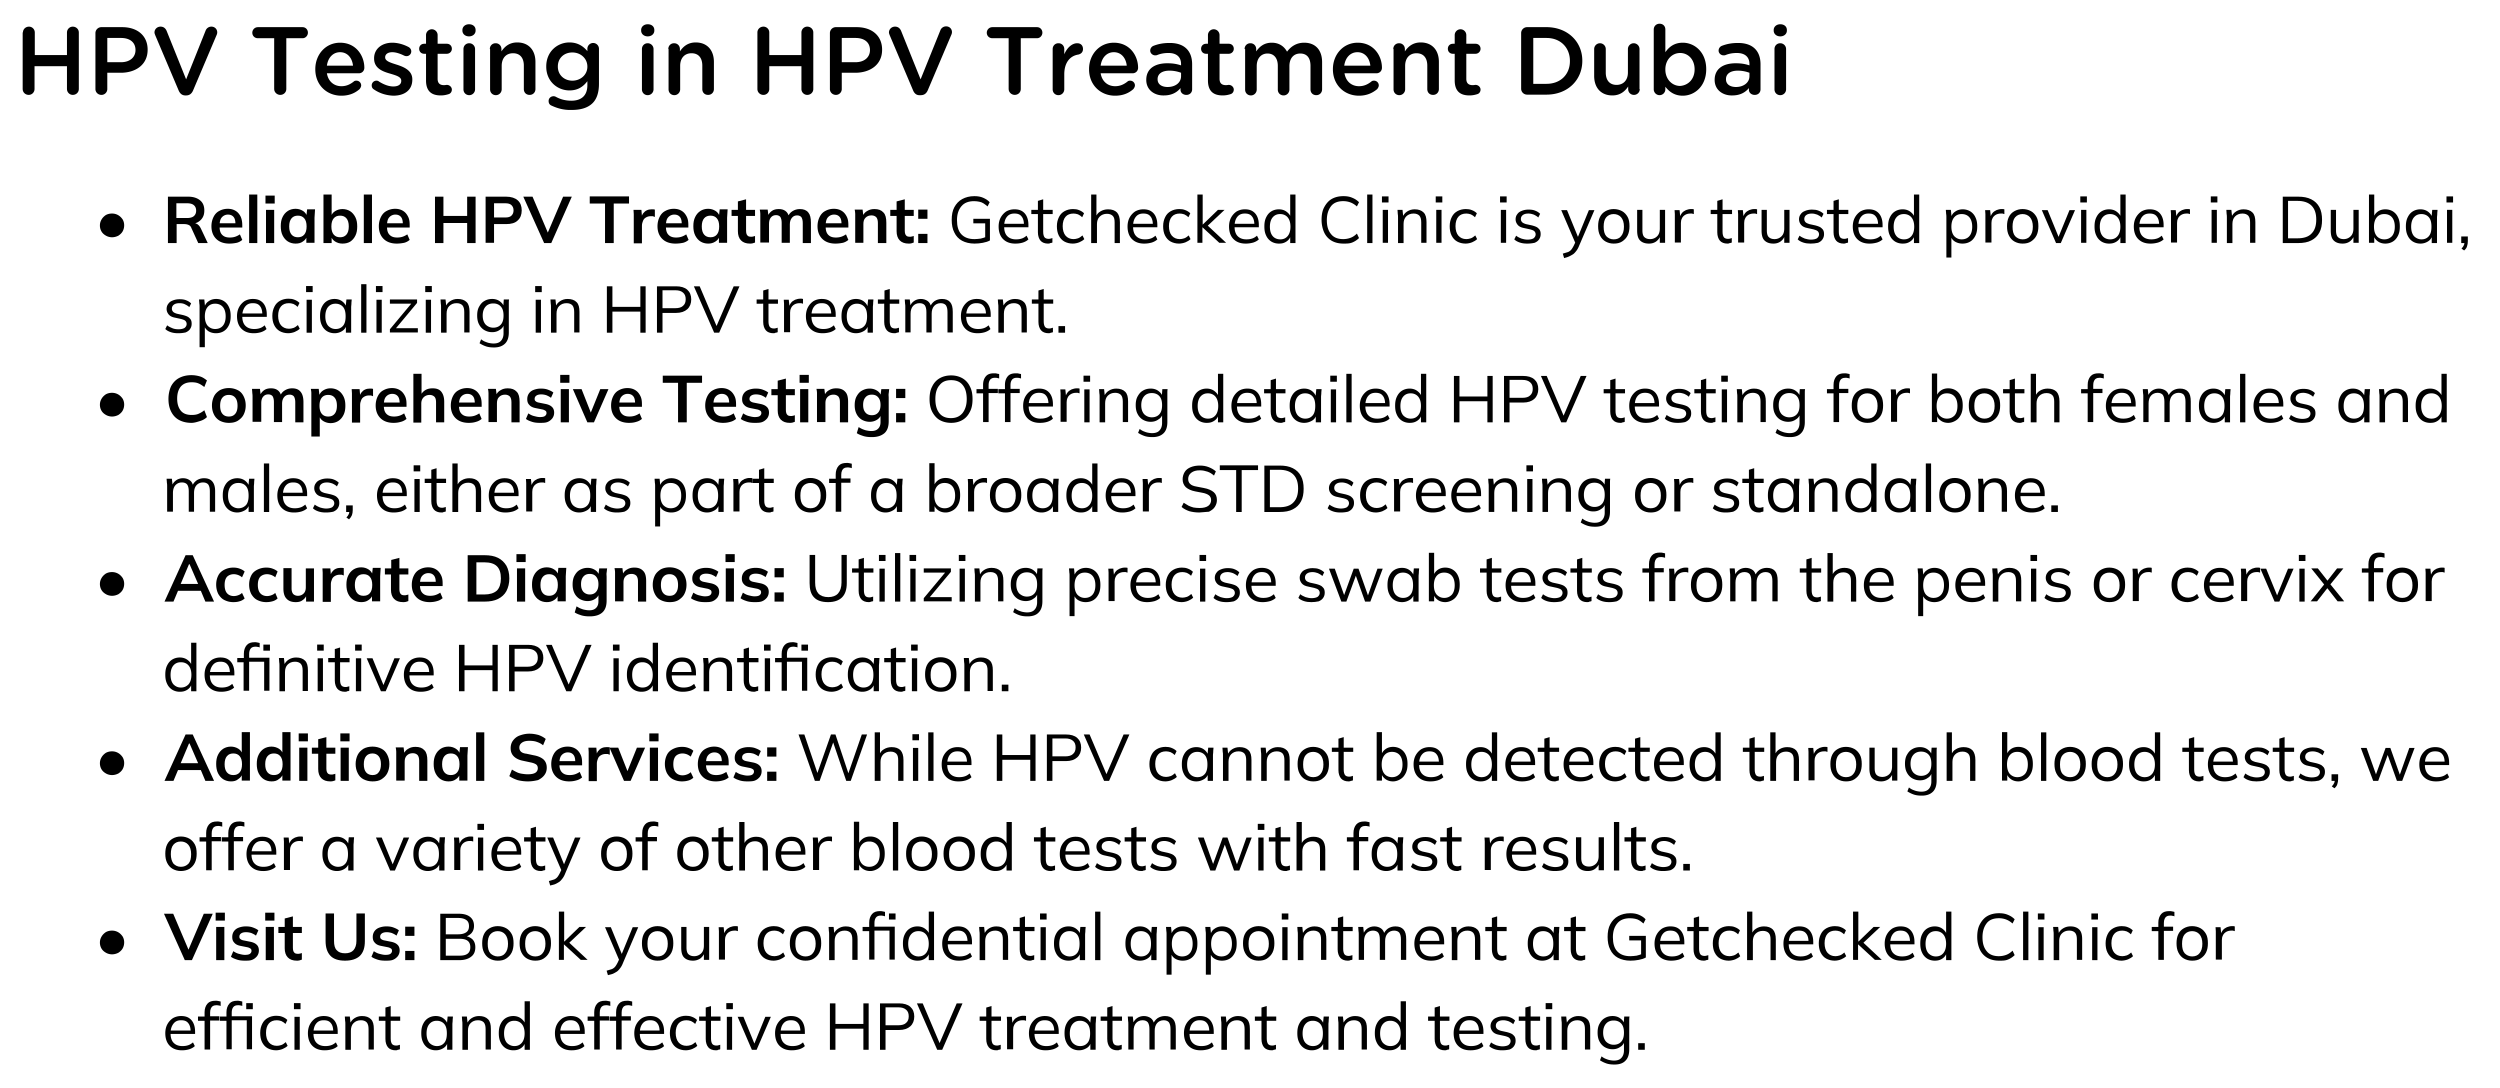<svg xmlns="http://www.w3.org/2000/svg" xmlns:xlink="http://www.w3.org/1999/xlink" xmlns:v="https://vecta.io/nano" width="948.3" height="412.7"><path d="M8.7,12.3c0-1.2,1-2.2,2.3-2.2c1.2,0,2.2,1,2.2,2.2v8.6h12.2v-8.6c0-1.2,1-2.2,2.2-2.2c1.3,0,2.3,1,2.3,2.2v21.5    c0,1.2-1,2.2-2.3,2.2c-1.2,0-2.2-1-2.2-2.2v-8.7H13.1v8.7c0,1.2-1,2.2-2.2,2.2c-1.3,0-2.3-1-2.3-2.2V12.3z"></path><use xlink:href="#B"></use><path d="M67.8 34.4l-8.9-21c-.1-.3-.3-.7-.3-1.1 0-1.2 1-2.2 2.3-2.2 1.2 0 1.9.7 2.3 1.6l7.4 18.4L78 11.6a2.33 2.33 0 0 1 2.2-1.5c1.2 0 2.2.9 2.2 2.2a2.39 2.39 0 0 1-.2.9l-9 21.2c-.5 1.1-1.3 1.8-2.6 1.8h-.3c-1.2 0-2-.7-2.5-1.8z"></path><use xlink:href="#C"></use><path d="M129.5 36.3c-5.6 0-9.9-4.1-9.9-10v-.1c0-5.5 3.9-10 9.4-10 6.1 0 9.2 5 9.2 9.5 0 1.2-.9 2.1-2.1 2.1H124c.5 3.1 2.7 4.9 5.5 4.9 1.9 0 3.3-.7 4.6-1.7.3-.3.6-.4 1.1-.4a1.79 1.79 0 0 1 1.8 1.8c0 .5-.3 1-.6 1.4-1.7 1.5-3.9 2.5-6.9 2.5zm4.4-11.4c-.3-2.8-2-5.1-4.9-5.1-2.7 0-4.6 2.1-5 5.1h9.9zm7.9 9c-.5-.3-.8-.8-.8-1.5a1.79 1.79 0 0 1 1.8-1.8c.4 0 .7.1.9.3 1.9 1.2 3.8 1.9 5.5 1.9 1.9 0 3-.8 3-2.1v-.1c0-1.5-2-2-4.3-2.7-2.8-.8-6-2-6-5.7v-.1c0-3.6 3-5.9 6.9-5.9 2 0 4.2.6 6.1 1.6.6.3 1.1.9 1.1 1.7a1.79 1.79 0 0 1-1.8 1.8c-.4 0-.6-.1-.9-.2-1.6-.8-3.2-1.3-4.5-1.3-1.7 0-2.7.8-2.7 1.9v.1c0 1.4 2.1 2 4.3 2.7 2.8.9 6 2.2 6 5.6v.1c0 4.1-3.1 6.1-7.2 6.1-2.5-.1-5.1-.8-7.4-2.4zm19.8-3.4V20.4h-.7c-1.1 0-1.9-.8-1.9-1.9s.8-1.9 1.9-1.9h.7v-3.3a2.22 2.22 0 0 1 2.2-2.2 2.22 2.22 0 0 1 2.2 2.2v3.3h3.5c1.1 0 1.9.8 1.9 1.9s-.9 1.9-1.9 1.9H166v9.5c0 1.7.9 2.4 2.4 2.4.5 0 .9-.1 1.1-.1 1 0 1.9.8 1.9 1.8 0 .8-.5 1.5-1.2 1.7-.9.3-1.9.5-3 .5-3.3 0-5.6-1.4-5.6-5.7zm13.8-19.1c0-1.3 1.1-2.2 2.5-2.2s2.5.8 2.5 2.2v.2c0 1.3-1.1 2.2-2.5 2.2s-2.5-.9-2.5-2.2v-.2zm.4 7.2c0-1.2.9-2.2 2.2-2.2a2.22 2.22 0 0 1 2.2 2.2v15.3a2.22 2.22 0 0 1-2.2 2.2c-1.2 0-2.2-.9-2.2-2.2V18.6zm10 0c0-1.2.9-2.2 2.2-2.2s2.2 1 2.2 2.2v.9c1.2-1.8 3-3.4 6-3.4 4.3 0 6.9 2.9 6.9 7.4v10.3c0 1.2-.9 2.2-2.2 2.2s-2.2-.9-2.2-2.2v-8.9c0-3-1.5-4.7-4.1-4.7s-4.3 1.8-4.3 4.8v8.9a2.22 2.22 0 0 1-2.2 2.2c-1.2 0-2.2-.9-2.2-2.2V18.6zm23.5 21.5c-.8-.3-1.2-.9-1.2-1.8 0-1 .8-1.8 1.9-1.8.3 0 .6.1.8.2 1.8 1 3.7 1.5 5.9 1.5 3.9 0 6.1-2 6.1-5.9v-1.5c-1.6 2.1-3.6 3.5-6.8 3.5-4.5 0-8.8-3.4-8.8-9v-.1c0-5.7 4.3-9.1 8.8-9.1 3.2 0 5.3 1.5 6.8 3.3v-.9a2.22 2.22 0 0 1 2.2-2.2 2.22 2.22 0 0 1 2.2 2.2v13.3c0 3.2-.8 5.7-2.4 7.3-1.8 1.8-4.5 2.6-7.9 2.6-2.8.1-5.2-.5-7.6-1.6zm13.5-14.8h0c0-3.2-2.6-5.4-5.7-5.4s-5.5 2.1-5.5 5.3v.1c0 3.1 2.4 5.3 5.5 5.3s5.7-2.2 5.7-5.3z"></path><use xlink:href="#D"></use><path d="M253.5 18.6c0-1.2.9-2.2 2.2-2.2s2.2 1 2.2 2.2v.9c1.2-1.8 3-3.4 6-3.4 4.3 0 6.9 2.9 6.9 7.4v10.3c0 1.2-.9 2.2-2.2 2.2s-2.2-.9-2.2-2.2v-8.9c0-3-1.5-4.7-4.1-4.7S258 22 258 25v8.9a2.22 2.22 0 0 1-2.2 2.2c-1.2 0-2.2-.9-2.2-2.2V18.6zm33.8-6.3c0-1.2 1-2.2 2.3-2.2a2.22 2.22 0 0 1 2.2 2.2v8.6H304v-8.6a2.22 2.22 0 0 1 2.2-2.2c1.3 0 2.3 1 2.3 2.2v21.5c0 1.2-1 2.2-2.3 2.2a2.22 2.22 0 0 1-2.2-2.2v-8.7h-12.2v8.7a2.22 2.22 0 0 1-2.2 2.2c-1.3 0-2.3-1-2.3-2.2V12.3z"></path><use xlink:href="#B" x="278.6"></use><path d="M346.4 34.4l-8.9-21c-.1-.3-.3-.7-.3-1.1 0-1.2 1-2.2 2.3-2.2 1.2 0 1.9.7 2.3 1.6l7.4 18.4 7.5-18.6a2.33 2.33 0 0 1 2.2-1.5c1.2 0 2.2.9 2.2 2.2a2.39 2.39 0 0 1-.2.9l-9 21.2c-.5 1.1-1.3 1.8-2.6 1.8h-.3c-1.3.1-2.1-.6-2.6-1.7z"></path><use xlink:href="#C" x="278.6"></use><path d="M399.3 18.6c0-1.2.9-2.2 2.2-2.2s2.2 1 2.2 2.2v2c1-2.4 2.9-4.2 4.9-4.2 1.4 0 2.2.9 2.2 2.2 0 1.2-.8 1.9-1.8 2.1-3.1.5-5.3 3-5.3 7.5v5.7a2.22 2.22 0 0 1-2.2 2.2c-1.2 0-2.2-.9-2.2-2.2V18.6zM423 36.3c-5.6 0-9.9-4.1-9.9-10v-.1c0-5.5 3.9-10 9.4-10 6.1 0 9.2 5 9.2 9.5 0 1.2-.9 2.1-2.1 2.1h-12.1c.5 3.1 2.7 4.9 5.5 4.9 1.9 0 3.3-.7 4.6-1.7.3-.3.6-.4 1.1-.4a1.79 1.79 0 0 1 1.8 1.8c0 .5-.3 1-.6 1.4-1.7 1.5-3.9 2.5-6.9 2.5zm4.4-11.4c-.3-2.8-2-5.1-4.9-5.1-2.7 0-4.6 2.1-5 5.1h9.9zm7.4 5.4h0c0-4.2 3.2-6.3 8-6.3 2.2 0 3.7.3 5.2.8v-.5c0-2.7-1.7-4.2-4.8-4.2-1.7 0-3.1.3-4.3.8-.3.1-.5.1-.7.1-1 0-1.9-.8-1.9-1.8 0-.8.5-1.5 1.2-1.8 1.8-.7 3.7-1.1 6.2-1.1 2.9 0 5 .8 6.4 2.2s2.1 3.4 2.1 5.9v9.5c0 1.2-.9 2.1-2.2 2.1s-2.2-.9-2.2-1.9v-.7c-1.3 1.6-3.3 2.8-6.3 2.8-3.5.1-6.7-2-6.7-5.9zm13.2-1.4v-1.3c-1.1-.4-2.6-.8-4.4-.8-2.8 0-4.5 1.2-4.5 3.2v.1c0 1.9 1.6 2.9 3.8 2.9 2.9 0 5.1-1.6 5.1-4.1z"></path><use xlink:href="#E"></use><path d="M472.1 18.6c0-1.2.9-2.2 2.2-2.2s2.2 1 2.2 2.2v.9c1.2-1.7 2.9-3.3 5.9-3.3 2.8 0 4.7 1.4 5.8 3.4 1.5-2 3.6-3.4 6.5-3.4 4.2 0 6.8 2.7 6.8 7.4v10.3c0 1.2-.9 2.2-2.2 2.2s-2.2-.9-2.2-2.2V25c0-3.1-1.4-4.7-3.9-4.7-2.4 0-4.1 1.7-4.1 4.8V34a2.22 2.22 0 0 1-2.2 2.2c-1.2 0-2.2-.9-2.2-2.2v-9c0-3-1.5-4.7-3.9-4.7s-4.1 1.8-4.1 4.8V34a2.22 2.22 0 0 1-2.2 2.2c-1.2 0-2.2-.9-2.2-2.2V18.6zm43.4 17.7c-5.6 0-9.9-4.1-9.9-10v-.1c0-5.5 3.9-10 9.4-10 6.1 0 9.2 5 9.2 9.5 0 1.2-.9 2.1-2.1 2.1H510c.5 3.1 2.7 4.9 5.5 4.9 1.9 0 3.3-.7 4.6-1.7.3-.3.6-.4 1.1-.4a1.79 1.79 0 0 1 1.8 1.8c0 .5-.3 1-.6 1.4-1.8 1.5-4 2.5-6.9 2.5zm4.3-11.4c-.3-2.8-2-5.1-4.9-5.1-2.7 0-4.6 2.1-5 5.1h9.9zm8.7-6.3c0-1.2.9-2.2 2.2-2.2s2.2 1 2.2 2.2v.9c1.2-1.8 3-3.4 6-3.4 4.3 0 6.9 2.9 6.9 7.4v10.3c0 1.2-.9 2.2-2.2 2.2s-2.2-.9-2.2-2.2v-8.9c0-3-1.5-4.7-4.1-4.7S533 22 533 25v8.9a2.22 2.22 0 0 1-2.2 2.2c-1.2 0-2.2-.9-2.2-2.2V18.6z"></path><use xlink:href="#E" x="93.6"></use><path d="M577 12.6a2.26 2.26 0 0 1 2.3-2.3h7.3c8 0 13.6 5.5 13.6 12.7v.1c0 7.2-5.5 12.8-13.6 12.8h-7.3a2.26 2.26 0 0 1-2.3-2.3v-21zm9.6 19.2c5.4 0 8.9-3.6 8.9-8.6v-.1c0-5-3.5-8.7-8.9-8.7h-5v17.4h5zm35.4 2a2.22 2.22 0 0 1-2.2 2.2c-1.2 0-2.2-.9-2.2-2.2v-1c-1.2 1.8-3 3.4-6 3.4-4.3 0-6.9-2.9-6.9-7.4V18.6a2.22 2.22 0 0 1 2.2-2.2 2.22 2.22 0 0 1 2.2 2.2v8.9c0 3 1.5 4.7 4.1 4.7s4.3-1.8 4.3-4.7v-8.9a2.22 2.22 0 0 1 2.2-2.2 2.22 2.22 0 0 1 2.2 2.2v15.2zm5.3-22.6c0-1.2.9-2.2 2.2-2.2s2.2.9 2.2 2.2v8.6c1.4-2 3.4-3.6 6.6-3.6 4.5 0 8.9 3.6 8.9 10v.1c0 6.4-4.4 10-8.9 10-3.2 0-5.2-1.6-6.6-3.4v1a2.22 2.22 0 0 1-2.2 2.2 2.22 2.22 0 0 1-2.2-2.2V11.2zm15.5 15.1h0c0-3.8-2.5-6.2-5.5-6.2s-5.6 2.5-5.6 6.2v.1c0 3.7 2.6 6.2 5.6 6.2 3-.2 5.5-2.5 5.5-6.3zm7.6 4h0c0-4.2 3.2-6.3 8-6.3 2.2 0 3.7.3 5.2.8v-.5c0-2.7-1.7-4.2-4.8-4.2-1.7 0-3.1.3-4.3.8-.3.1-.5.1-.7.1-1 0-1.9-.8-1.9-1.8 0-.8.5-1.5 1.2-1.8 1.8-.7 3.7-1.1 6.2-1.1 2.9 0 5 .8 6.4 2.2s2.1 3.4 2.1 5.9v9.5c0 1.2-.9 2.1-2.2 2.1s-2.2-.9-2.2-1.9v-.7c-1.3 1.6-3.3 2.8-6.3 2.8-3.5.1-6.7-2-6.7-5.9zm13.2-1.4v-1.3c-1.1-.4-2.6-.8-4.4-.8-2.8 0-4.5 1.2-4.5 3.2v.1c0 1.9 1.6 2.9 3.8 2.9 2.8 0 5.1-1.6 5.1-4.1z"></path><use xlink:href="#D" x="429.6"></use><use xlink:href="#F"></use><path d="M63.7 92.2V74.6h7.7c1.9 0 3.4.5 4.5 1.4s1.6 2.2 1.6 3.8c0 1.1-.2 2-.7 2.8s-1.2 1.4-2 1.8c-.9.4-1.9.6-3.1.6l.4-.5h.8c.7 0 1.3.2 1.9.5.6.4 1 .9 1.4 1.7l2.6 5.5h-3.6l-2.6-5.7c-.2-.6-.6-1-1.1-1.2s-1-.3-1.7-.3H67v7.2h-3.3zm3.2-9.5h4c1.1 0 2-.2 2.6-.7s.9-1.2.9-2.1-.3-1.6-.9-2.1-1.5-.7-2.6-.7h-4v5.6zM87 92.4c-2.1 0-3.8-.6-5-1.8s-1.8-2.8-1.8-4.8c0-1.3.3-2.5.8-3.5s1.2-1.8 2.2-2.3c.9-.5 2-.8 3.2-.8s2.2.3 3 .8 1.4 1.2 1.9 2.2c.4.9.6 2 .6 3.3v.8h-9.2v-1.6h7l-.4.3c0-1.2-.2-2.1-.7-2.7s-1.2-.9-2.1-.9a3.04 3.04 0 0 0-2.4 1.1c-.6.7-.8 1.8-.8 3.1v.4c0 1.4.3 2.4 1 3.1s1.6 1 2.9 1c.7 0 1.4-.1 2-.3s1.2-.5 1.8-.9l.9 2.1c-.6.5-1.3.9-2.1 1.1-1 .2-1.9.3-2.8.3zm7.5-.2V73.8h3.1v18.4h-3.1zm6.2-15v-3h3.5v3h-3.5zm.2 15V79.6h3.1v12.6h-3.1z"></path><use xlink:href="#G"></use><path d="M129.9 92.4c-1.1 0-2-.3-2.8-.8s-1.3-1.2-1.6-2.1h.3v2.7h-3.1V73.8h3.1v8.4h-.3c.3-.9.8-1.6 1.6-2.1s1.7-.8 2.8-.8 2.1.3 2.9.8 1.5 1.3 2 2.3.7 2.1.7 3.5-.2 2.5-.7 3.5-1.1 1.7-2 2.3c-.9.5-1.8.7-2.9.7zM129 90c1 0 1.8-.3 2.4-1s.9-1.7.9-3.1-.3-2.4-.9-3.1-1.4-1-2.4-1-1.8.3-2.4 1-.9 1.7-.9 3.1.3 2.4.9 3.1 1.4 1 2.4 1zm9 2.2V73.8h3.1v18.4H138z"></path><use xlink:href="#H"></use><path d="M165 92.2V74.6h3.2v7.3h9v-7.3h3.2v17.6h-3.2v-7.6h-9v7.6H165zm19.2 0V74.6h7.8c1.9 0 3.4.5 4.4 1.4s1.5 2.2 1.5 3.8-.5 2.9-1.5 3.8c-1 1-2.5 1.4-4.4 1.4h-4.6v7.1h-3.2zm3.2-9.7h4.2c1.1 0 1.9-.2 2.4-.7s.8-1.1.8-2-.3-1.5-.8-2-1.3-.7-2.4-.7h-4.2v5.4zm19 9.7l-7.9-17.6h3.5l6.3 14.8h-1l6.3-14.8h3.3l-7.8 17.6h-2.7zm23.1 0v-15h-5.8v-2.7h14.9v2.7h-5.8v15h-3.3z"></path><use xlink:href="#I"></use><path d="M256.2 92.4c-2.1 0-3.8-.6-5-1.8s-1.8-2.8-1.8-4.8c0-1.3.3-2.5.8-3.5s1.2-1.8 2.2-2.3c.9-.5 2-.8 3.2-.8s2.2.3 3 .8 1.4 1.2 1.9 2.2.6 2 .6 3.3v.8H252v-1.6h7l-.4.3c0-1.2-.2-2.1-.7-2.7s-1.2-.9-2.1-.9a3.04 3.04 0 0 0-2.4 1.1c-.6.7-.8 1.8-.8 3.1v.4c0 1.4.3 2.4 1 3.1s1.6 1 2.9 1c.7 0 1.4-.1 2-.3s1.2-.5 1.8-.9l.9 2.1c-.6.5-1.3.9-2.1 1.1-1 .2-1.9.3-2.9.3z"></path><use xlink:href="#J"></use><path d="M284.5 92.4c-1.5 0-2.6-.4-3.4-1.2s-1.2-2-1.2-3.5v-5.8h-2.4v-2.3h2.4v-3.2l3.1-.8v4h3.4v2.3H283v5.6c0 .9.2 1.5.5 1.8.3.4.8.5 1.4.5.3 0 .6 0 .8-.1.2 0 .4-.1.7-.2V92l-.9.3c-.4.1-.7.1-1 .1zm3.9-.2v-9.5-1.6c0-.5-.1-1.1-.2-1.6h3l.3 2.5h-.3c.4-.9.9-1.5 1.6-2s1.6-.7 2.6-.7 1.8.2 2.5.7 1.1 1.2 1.4 2.2h-.4c.3-.9.9-1.6 1.7-2.1s1.7-.8 2.8-.8c1.4 0 2.5.4 3.2 1.3.7.8 1 2.1 1 3.9v7.7h-3.1v-7.6c0-1-.2-1.7-.5-2.2-.3-.4-.9-.7-1.6-.7-.9 0-1.5.3-2 .9s-.8 1.4-.8 2.5v7h-3.1v-7.6c0-1-.2-1.7-.5-2.2-.3-.4-.9-.7-1.6-.7-.9 0-1.5.3-2 .9s-.7 1.4-.7 2.5v7h-3.3z"></path><use xlink:href="#H" x="166.4"></use><path d="M324.4 92.2v-9.5-1.6c0-.5-.1-1.1-.2-1.6h3l.3 2.5h-.3c.4-.9 1-1.6 1.8-2 .8-.5 1.7-.7 2.7-.7 1.5 0 2.6.4 3.4 1.3.8.8 1.1 2.1 1.1 3.9v7.7H333v-7.6c0-1-.2-1.7-.6-2.2-.4-.4-1-.7-1.8-.7-1 0-1.7.3-2.3.9s-.8 1.4-.8 2.4v7.1h-3.1zm20.3.2c-1.5 0-2.6-.4-3.4-1.2s-1.2-2-1.2-3.5v-5.8h-2.4v-2.3h2.4v-3.2l3.1-.8v4h3.4v2.3h-3.4v5.6c0 .9.2 1.5.5 1.8.3.4.8.5 1.4.5.3 0 .6 0 .8-.1.2 0 .4-.1.7-.2V92l-.9.3c-.3.1-.7.1-1 .1zm3.6-9.4v-3.5h3.5V83h-3.5zm0 9.2v-3.5h3.5v3.5h-3.5zm21.4.2c-1.9 0-3.5-.4-4.8-1.1s-2.3-1.8-2.9-3.1c-.7-1.3-1-3-1-4.8 0-1.9.3-3.5 1-4.8s1.7-2.4 3-3.1 2.8-1.1 4.6-1.1c1.3 0 2.4.2 3.3.6s1.8.9 2.5 1.7l-.8 1.6c-.6-.5-1.1-.9-1.6-1.2s-1-.5-1.6-.6c-.5-.1-1.2-.2-1.9-.2-2.1 0-3.7.6-4.8 1.9s-1.7 3-1.7 5.3.5 4.1 1.6 5.3 2.7 1.9 5 1.9c.8 0 1.6-.1 2.4-.2.8-.2 1.5-.4 2.2-.7l-.5 1.1v-6.2h-4.5V83h6.3v8.2c-.7.4-1.6.7-2.7.9s-2 .3-3.1.3z"></path><use xlink:href="#K"></use><use xlink:href="#L"></use><use xlink:href="#M"></use><path d="M413.9 92.2V73.8h2v8.6h-.3c.4-1 .9-1.7 1.8-2.2.8-.5 1.8-.8 2.9-.8 1.5 0 2.6.4 3.4 1.2.7.8 1.1 2 1.1 3.7v7.9h-2v-7.8c0-1.2-.2-2-.7-2.5s-1.2-.8-2.2-.8c-1.2 0-2.1.4-2.8 1.1s-1 1.7-1 2.8v7.2h-2.2z"></path><use xlink:href="#N"></use><use xlink:href="#O"></use><path d="M454.2 92.2V73.8h2v11.4h0l5.8-5.6h2.5l-6.9 6.5v-1l7.5 7h-2.6l-6.4-5.9h0v5.9h-1.9z"></path><use xlink:href="#N" x="38.5"></use><use xlink:href="#P"></use><path d="M509.6 92.4c-1.8 0-3.3-.4-4.5-1.1s-2.2-1.8-2.8-3.1-1-3-1-4.8c0-1.9.3-3.5 1-4.8s1.6-2.4 2.8-3.1 2.7-1.1 4.5-1.1c1.3 0 2.4.2 3.3.6 1 .4 1.8.9 2.6 1.7l-.8 1.6c-.8-.7-1.6-1.2-2.4-1.5a7.78 7.78 0 0 0-2.8-.5c-2 0-3.6.6-4.6 1.9s-1.6 3-1.6 5.3.5 4 1.6 5.3c1 1.3 2.6 1.9 4.6 1.9a8.21 8.21 0 0 0 2.8-.5c.8-.3 1.6-.8 2.4-1.6l.8 1.7a7.82 7.82 0 0 1-2.6 1.7c-1 .4-2.1.4-3.3.4zm9-.2V73.8h2v18.4h-2zm5.6-15.4v-2.3h2.5v2.3h-2.5zm.3 15.4V79.6h2v12.5h-2z"></path><use xlink:href="#Q"></use><path d="M544.6 76.8v-2.3h2.5v2.3h-2.5zm.2 15.4V79.6h2v12.5h-2z"></path><use xlink:href="#M" x="149"></use><path d="M569 76.8v-2.3h2.5v2.3H569zm.3 15.4V79.6h2v12.5h-2z"></path><use xlink:href="#R"></use><path d="M593.3 97.9l-.5-1.7 2-.6a3.25 3.25 0 0 0 1.3-1c.3-.4.6-.9.9-1.5l.7-1.5v.9l-5.5-12.8h2.2l4.5 11h-.7l4.5-11h2.1L599 93.2c-.3.8-.7 1.5-1.1 2s-.8 1-1.3 1.3-1 .6-1.5.8c-.6.3-1.2.4-1.8.6z"></path><use xlink:href="#S"></use><use xlink:href="#T"></use><use xlink:href="#U"></use><use xlink:href="#L" x="257.7"></use><use xlink:href="#U" x="24"></use><use xlink:href="#T" x="47.2"></use><use xlink:href="#V"></use><path d="M699.3 92.4c-1.2 0-2.2-.4-2.8-1.1s-1-1.8-1-3.2v-6.9H693v-1.6h2.5v-3.4l2-.6v4h3.6v1.6h-3.6v6.7c0 1 .2 1.7.5 2.1s.9.6 1.5.6c.3 0 .6 0 .8-.1.3-.1.5-.1.7-.2V92c-.2.1-.5.2-.8.2-.2.2-.6.2-.9.2z"></path><use xlink:href="#N" x="275.1"></use><use xlink:href="#P" x="236.6"></use><path d="M738.3 97.6V82.5c0-.5 0-.9-.1-1.4 0-.5-.1-1-.1-1.5h1.9l.3 3h-.3c.3-1 .8-1.8 1.6-2.3.8-.6 1.8-.9 2.9-.9s2.1.3 2.9.8a5.1 5.1 0 0 1 1.9 2.2c.5 1 .7 2.1.7 3.5s-.2 2.5-.7 3.5-1.1 1.7-1.9 2.2-1.8.8-3 .8c-1.1 0-2.1-.3-2.9-.8s-1.4-1.3-1.6-2.3h.3v8.4h-1.9zm5.8-6.8c1.2 0 2.2-.4 2.9-1.2s1.1-2 1.1-3.6-.4-2.8-1.1-3.6-1.7-1.2-2.9-1.2-2.1.4-2.8 1.2-1.1 2-1.1 3.6.4 2.8 1.1 3.6c.7.7 1.6 1.2 2.8 1.2z"></path><use xlink:href="#U" x="117.8"></use><use xlink:href="#S" x="155.1"></use><use xlink:href="#W"></use><path d="M789.1 76.8v-2.3h2.5v2.3h-2.5zm.3 15.4V79.6h2v12.5h-2zm10.6.2c-1.1 0-2.1-.3-2.9-.8a5.1 5.1 0 0 1-1.9-2.2c-.5-1-.7-2.1-.7-3.5s.2-2.5.7-3.5 1.1-1.7 1.9-2.2 1.8-.8 2.9-.8 2.1.3 2.9.9 1.4 1.3 1.7 2.3h-.3v-8.8h2v18.4h-2v-3h.3c-.3 1-.8 1.8-1.7 2.4s-1.8.8-2.9.8zm.4-1.6c1.2 0 2.1-.4 2.8-1.2s1.1-2 1.1-3.6-.4-2.8-1.1-3.6-1.7-1.2-2.8-1.2c-1.2 0-2.1.4-2.8 1.2s-1.1 2-1.1 3.6.4 2.8 1.1 3.6c.6.7 1.6 1.2 2.8 1.2zm15.3 1.6c-2 0-3.5-.6-4.6-1.7s-1.7-2.7-1.7-4.8c0-1.3.3-2.5.8-3.4a6.59 6.59 0 0 1 2.1-2.3c.9-.5 1.9-.8 3.1-.8 1.1 0 2.1.2 2.9.7s1.4 1.2 1.8 2.1.6 1.9.6 3.2v.8H811v-1.3h8.4l-.4.3c0-1.3-.3-2.4-.9-3.1-.6-.8-1.5-1.1-2.7-1.1-1.3 0-2.2.4-2.9 1.3s-1 2.1-1 3.5v.2c0 1.6.4 2.8 1.2 3.6s1.9 1.2 3.3 1.2c.8 0 1.5-.1 2.1-.3.7-.2 1.3-.6 1.9-1.1l.7 1.4c-.5.5-1.2.9-2.1 1.2-1.1.3-2 .4-2.9.4z"></path><use xlink:href="#U" x="188.2"></use><path d="M838.6 76.8v-2.3h2.5v2.3h-2.5zm.3 15.4V79.6h2v12.5h-2z"></path><use xlink:href="#Q" x="314.4"></use><path d="M865.9 92.2V74.6h5.8c2 0 3.6.3 5 1s2.4 1.7 3.1 3 1 2.9 1 4.8-.3 3.5-1 4.8-1.7 2.3-3.1 3c-1.3.7-3 1-5 1h-5.8zm2-1.8h3.6c2.4 0 4.2-.6 5.3-1.8 1.2-1.2 1.8-2.9 1.8-5.3s-.6-4.1-1.8-5.3-3-1.8-5.3-1.8h-3.6v14.2z"></path><use xlink:href="#T" x="263.1"></use><path d="M904.8 92.4c-1.1 0-2.1-.3-2.9-.9s-1.4-1.4-1.6-2.4h.3v3h-2V73.8h2v8.8h-.3c.3-1 .8-1.7 1.6-2.3s1.8-.9 2.9-.9 2.1.3 2.9.8a5.1 5.1 0 0 1 1.9 2.2c.5 1 .7 2.1.7 3.5s-.2 2.5-.7 3.5-1.1 1.7-1.9 2.2-1.8.8-2.9.8zm-.4-1.6c1.2 0 2.1-.4 2.9-1.2.7-.8 1.1-2 1.1-3.6s-.4-2.8-1.1-3.6-1.7-1.2-2.9-1.2-2.1.4-2.8 1.2-1.1 2-1.1 3.6.4 2.8 1.1 3.6c.6.7 1.6 1.2 2.8 1.2z"></path><use xlink:href="#X"></use><path d="M928 76.8v-2.3h2.5v2.3H928zm.2 15.4V79.6h2v12.5h-2z"></path><use xlink:href="#Y"></use><path d="M67.6 126.4c-1 0-1.9-.1-2.8-.4s-1.6-.7-2.1-1.2l.7-1.4c.6.5 1.3.8 2 1.1s1.5.4 2.3.4c1 0 1.8-.2 2.3-.5.5-.4.8-.9.8-1.5 0-.5-.2-.9-.5-1.2s-.9-.5-1.6-.7l-2.3-.5c-1.1-.2-1.9-.6-2.4-1.2s-.8-1.3-.8-2.1c0-.7.2-1.4.6-1.9.4-.6.9-1 1.7-1.3.7-.3 1.6-.5 2.6-.5.9 0 1.8.1 2.5.4.8.3 1.4.7 1.9 1.2l-.7 1.4c-.5-.5-1.1-.8-1.7-1.1s-1.3-.4-2-.4c-1 0-1.7.2-2.2.6s-.7.9-.7 1.5c0 .5.2.9.5 1.2s.8.5 1.4.7l2.3.5c1.1.3 2 .6 2.5 1.2.6.5.8 1.2.8 2.1 0 .8-.2 1.4-.6 2s-1 1-1.7 1.3a12.65 12.65 0 0 1-2.8.3zm8.1 5.2v-15.1c0-.5 0-.9-.1-1.4 0-.5-.1-1-.1-1.5h2l.3 3h-.3c.3-1 .8-1.8 1.6-2.3.8-.6 1.8-.9 2.9-.9s2.1.3 2.9.8a5.1 5.1 0 0 1 1.9 2.2c.5 1 .7 2.1.7 3.5s-.2 2.5-.7 3.5-1.1 1.7-1.9 2.2-1.8.8-3 .8c-1.1 0-2.1-.3-2.9-.8-.8-.6-1.4-1.3-1.6-2.3h.3v8.4h-2zm5.9-6.8c1.2 0 2.2-.4 2.9-1.2s1.1-2 1.1-3.6-.4-2.8-1.1-3.6-1.7-1.2-2.9-1.2-2.1.4-2.8 1.2-1.1 2-1.1 3.6.4 2.8 1.1 3.6c.7.7 1.6 1.2 2.8 1.2z"></path><use xlink:href="#Z"></use><use xlink:href="#M" x="-297.6" y="34"></use><use xlink:href="#a"></use><use xlink:href="#b"></use><path d="M137 126.2v-18.4h2v18.4h-2z"></path><use xlink:href="#a" x="26.5"></use><path d="M147.9 126.2v-1.3l8.5-10.2v.5h-8.5v-1.6h10.3v1.3l-8.5 10.2v-.6h8.8v1.6h-10.6z"></path><use xlink:href="#a" x="45.2"></use><use xlink:href="#Q" x="-363" y="34"></use><use xlink:href="#c"></use><path d="M203 110.8v-2.3h2.5v2.3H203zm.2 15.4v-12.5h2v12.5h-2zm5.8 0v-9.7c0-.5 0-.9-.1-1.4 0-.5-.1-1-.1-1.5h1.9l.3 2.8h-.3c.4-1 1-1.7 1.8-2.2s1.7-.8 2.8-.8c1.5 0 2.6.4 3.4 1.2s1.1 2 1.1 3.7v7.8h-2v-7.7c0-1.2-.2-2-.7-2.6-.5-.5-1.2-.8-2.2-.8-1.2 0-2.1.4-2.8 1.1s-1 1.7-1 2.9v7.2H209z"></path><use xlink:href="#d"></use><use xlink:href="#e"></use><use xlink:href="#f"></use><path d="M293.3 126.4c-1.2 0-2.2-.4-2.8-1.1s-1-1.8-1-3.2v-6.9H287v-1.6h2.5v-3.4l2-.6v4h3.6v1.6h-3.6v6.7c0 1 .2 1.7.5 2.1s.9.6 1.5.6c.3 0 .6 0 .8-.1.3-.1.5-.1.7-.2v1.7c-.2.1-.5.2-.8.2-.3.2-.6.2-.9.2z"></path><use xlink:href="#g"></use><use xlink:href="#N" x="-122" y="34"></use><use xlink:href="#h"></use><path d="M339.2 126.4c-1.2 0-2.2-.4-2.8-1.1s-1-1.8-1-3.2v-6.9H333v-1.6h2.5v-3.4l2-.6v4h3.6v1.6h-3.6v6.7c0 1 .2 1.7.5 2.1s.9.6 1.5.6c.3 0 .6 0 .8-.1.3-.1.5-.1.7-.2v1.7c-.2.1-.5.2-.8.2-.3.2-.7.2-1 .2z"></path><use xlink:href="#i"></use><path d="M370.8 126.4c-2 0-3.5-.6-4.6-1.7s-1.7-2.7-1.7-4.8c0-1.3.3-2.5.8-3.4a6.59 6.59 0 0 1 2.1-2.3c.9-.5 1.9-.8 3.1-.8 1.1 0 2.1.2 2.9.7s1.4 1.2 1.8 2.1.6 1.9.6 3.2v.8H366v-1.3h8.4l-.4.3c0-1.3-.3-2.4-.9-3.1-.6-.8-1.5-1.1-2.7-1.1-1.3 0-2.2.4-2.9 1.3s-1 2.1-1 3.5v.2c0 1.6.4 2.8 1.2 3.6s1.9 1.2 3.3 1.2c.8 0 1.5-.1 2.1-.3.7-.2 1.3-.6 1.9-1.1l.7 1.4c-.5.5-1.2.9-2.1 1.2-1 .3-1.9.4-2.8.4z"></path><use xlink:href="#Q" x="-151.6" y="34"></use><use xlink:href="#j"></use><path d="M401.5 126.2v-2.5h2.5v2.5h-2.5z"></path><use xlink:href="#F" y="68"></use><path d="M72.6 160.4c-1.8 0-3.4-.4-4.7-1.1s-2.3-1.8-3-3.2-1-3-1-4.8.4-3.5 1-4.8c.7-1.3 1.7-2.4 3-3.1s2.9-1.1 4.7-1.1c1.2 0 2.3.2 3.3.5s1.8.9 2.6 1.5l-1 2.5c-.8-.6-1.5-1.1-2.3-1.4-.7-.3-1.6-.4-2.5-.4-1.8 0-3.1.5-4.1 1.6-.9 1.1-1.4 2.6-1.4 4.6s.5 3.5 1.4 4.6 2.3 1.6 4.1 1.6c.9 0 1.8-.1 2.5-.4s1.5-.7 2.3-1.4l1 2.6c-.7.7-1.6 1.2-2.6 1.5s-2.1.7-3.3.7zm14.2 0c-1.3 0-2.4-.3-3.4-.8a5.44 5.44 0 0 1-2.2-2.3c-.5-1-.8-2.1-.8-3.5 0-1.3.3-2.5.8-3.5s1.3-1.7 2.2-2.3c1-.5 2.1-.8 3.4-.8s2.4.3 3.4.8 1.7 1.3 2.2 2.3.8 2.1.8 3.5-.3 2.5-.8 3.5-1.3 1.7-2.2 2.3c-1 .6-2.1.8-3.4.8zm0-2.4c1 0 1.8-.3 2.4-1s.9-1.7.9-3.1-.3-2.4-.9-3.1-1.4-1-2.4-1-1.8.3-2.4 1-.9 1.7-.9 3.1.3 2.4.9 3.1 1.4 1 2.4 1zm9 2.2v-9.5c0-.5 0-1-.1-1.6 0-.5-.1-1.1-.1-1.6h3l.3 2.5h-.3c.4-.9.9-1.5 1.6-2s1.6-.7 2.6-.7 1.8.2 2.5.7 1.1 1.2 1.4 2.2h-.4c.3-.9.9-1.6 1.7-2.1s1.7-.8 2.8-.8c1.4 0 2.5.4 3.2 1.3.7.8 1.1 2.1 1.1 3.9v7.7H112v-7.6c0-1-.2-1.7-.5-2.2-.3-.4-.9-.7-1.6-.7-.9 0-1.6.3-2.1.9s-.8 1.4-.8 2.5v7h-3.1v-7.6c0-1-.2-1.7-.5-2.2-.3-.4-.9-.7-1.6-.7-.9 0-1.5.3-2 .9s-.7 1.4-.7 2.5v7h-3.3zm22.3 5.4v-14.9-1.6c0-.5-.1-1.1-.2-1.6h3l.3 2.7h-.2c.3-.9.8-1.6 1.6-2.1s1.7-.8 2.8-.8 2.1.3 2.9.8 1.5 1.3 2 2.3.7 2.1.7 3.5-.2 2.5-.7 3.5-1.1 1.7-2 2.3c-.8.5-1.8.8-2.9.8-1 0-2-.3-2.8-.8s-1.3-1.2-1.6-2.1h.3v8h-3.2zm6.4-7.6c1 0 1.8-.3 2.4-1s.9-1.7.9-3.1-.3-2.4-.9-3.1-1.4-1-2.4-1-1.8.3-2.4 1-.9 1.7-.9 3.1.3 2.4.9 3.1 1.4 1 2.4 1z"></path><use xlink:href="#I" x="-106.9" y="68"></use><path d="M149.3 160.4c-2.1 0-3.8-.6-5-1.8s-1.8-2.8-1.8-4.8c0-1.3.3-2.5.8-3.5s1.2-1.8 2.2-2.3c.9-.5 2-.8 3.2-.8s2.2.3 3 .8 1.4 1.2 1.9 2.2.6 2 .6 3.3v.8H145v-1.6h7l-.4.3c0-1.2-.2-2.1-.7-2.7s-1.2-.9-2.1-.9a3.04 3.04 0 0 0-2.4 1.1c-.6.7-.8 1.8-.8 3.1v.3c0 1.4.3 2.4 1 3.1s1.6 1 2.9 1c.7 0 1.4-.1 2-.3s1.2-.5 1.8-.9l.9 2.1c-.6.5-1.3.9-2.1 1.1-1 .3-1.9.4-2.8.4zm7.5-.2v-18.4h3.1v8.3h-.4c.4-.9 1-1.6 1.8-2.1s1.7-.7 2.8-.7c1.5 0 2.6.4 3.3 1.3s1.1 2.1 1.1 3.8v7.8h-3.1v-7.6c0-1-.2-1.7-.6-2.1s-1-.7-1.8-.7c-.9 0-1.7.3-2.3.9s-.9 1.4-.9 2.4v7.2h-3z"></path><use xlink:href="#k"></use><path d="M185.3 160.2v-9.5-1.6c0-.5-.1-1.1-.2-1.6h3l.3 2.5h-.3c.4-.9 1-1.6 1.8-2 .8-.5 1.7-.7 2.7-.7 1.5 0 2.6.4 3.4 1.3.8.8 1.1 2.1 1.1 3.9v7.7H194v-7.6c0-1-.2-1.7-.6-2.2-.4-.4-1-.7-1.8-.7-1 0-1.7.3-2.3.9s-.8 1.4-.8 2.4v7.1h-3.2z"></path><use xlink:href="#l"></use><use xlink:href="#m"></use><path d="M222.8 160.2l-5.5-12.6h3.3l3.9 9.9h-.8l4-9.9h3.1l-5.5 12.6h-2.5z"></path><use xlink:href="#k" x="60.8"></use><path d="M257.2 160.2v-15h-5.8v-2.7h14.9v2.7h-5.8v15h-3.3zm17.1.2c-2.1 0-3.8-.6-5-1.8s-1.8-2.8-1.8-4.8c0-1.3.3-2.5.8-3.5s1.2-1.8 2.2-2.3c.9-.5 2-.8 3.2-.8s2.2.3 3 .8 1.4 1.2 1.9 2.2.6 2 .6 3.3v.8H270v-1.6h7l-.4.3c0-1.2-.2-2.1-.7-2.7s-1.2-.9-2.1-.9a3.04 3.04 0 0 0-2.4 1.1c-.6.7-.8 1.8-.8 3.1v.3c0 1.4.3 2.4 1 3.1s1.6 1 2.9 1c.7 0 1.4-.1 2-.3s1.2-.5 1.8-.9l.9 2.1c-.6.5-1.3.9-2.1 1.1-1 .3-1.9.4-2.8.4z"></path><use xlink:href="#l" x="81.5"></use><use xlink:href="#n"></use><use xlink:href="#m" x="90.8"></use><path d="M309.9 160.2v-9.5-1.6c0-.5-.1-1.1-.2-1.6h3l.3 2.5h-.3c.4-.9 1-1.6 1.8-2 .8-.5 1.7-.7 2.7-.7 1.5 0 2.6.4 3.4 1.3.8.8 1.1 2.1 1.1 3.9v7.7h-3.1v-7.6c0-1-.2-1.7-.6-2.2-.4-.4-1-.7-1.8-.7-1 0-1.7.3-2.3.9s-.8 1.4-.8 2.4v7.1h-3.2zm20.8 5.6c-1.2 0-2.2-.1-3.2-.4-.9-.3-1.8-.6-2.5-1.1l.7-2.3c.5.3 1 .6 1.5.8s1 .4 1.6.5c.5.1 1.1.2 1.7.2 1.2 0 2-.3 2.6-.9s.9-1.4.9-2.5v-3h.3c-.3.9-.8 1.6-1.6 2.1s-1.7.8-2.8.8-2.1-.3-3-.8a5.37 5.37 0 0 1-2-2.2c-.5-1-.7-2.1-.7-3.3s.2-2.4.7-3.3 1.1-1.7 2-2.2 1.8-.8 3-.8c1.1 0 2 .3 2.8.8s1.3 1.2 1.6 2.1l-.3-.3.3-2.4h3c-.1.5-.1 1-.2 1.6s0 1.1 0 1.6v9c0 2-.5 3.5-1.6 4.5-1.2 1-2.7 1.5-4.8 1.5zm0-8.3c1 0 1.8-.3 2.4-1s.9-1.6.9-2.9-.3-2.2-.9-2.9-1.4-1-2.4-1-1.8.3-2.4 1-.9 1.6-.9 2.9.3 2.2.9 2.9c.5.6 1.3 1 2.4 1zm9.2-6.5v-3.5h3.5v3.5h-3.5zm0 9.2v-3.5h3.5v3.5h-3.5zm12.7-8.8c0-1.9.3-3.5 1-4.8.6-1.3 1.6-2.4 2.8-3.1s2.7-1.1 4.4-1.1c1.6 0 3.1.4 4.3 1.1s2.2 1.8 2.8 3.1c.7 1.3 1 2.9 1 4.8s-.3 3.5-1 4.8c-.7 1.4-1.6 2.4-2.8 3.1s-2.6 1.1-4.3 1.1-3.2-.4-4.4-1.1-2.1-1.8-2.8-3.1c-.7-1.4-1-3-1-4.8zm2.2 0c0 2.3.5 4 1.5 5.3s2.5 1.9 4.4 1.9 3.3-.6 4.4-1.9c1-1.3 1.6-3 1.6-5.3s-.5-4.1-1.5-5.3c-1-1.3-2.5-1.9-4.4-1.9-2 0-3.4.6-4.4 1.9-1.1 1.2-1.6 3-1.6 5.3zm18.1 8.8v-11h-2.5v-1.6h3l-.5.5V146c0-1.4.4-2.5 1.1-3.3s1.7-1.1 3.1-1.1c.3 0 .7 0 1 .1s.7.1.9.2v1.7c-.2-.1-.4-.2-.7-.2-.3-.1-.6-.1-.9-.1-.5 0-1 .1-1.3.3-.4.2-.6.5-.8.9s-.3 1-.3 1.6v1.8l-.3-.4h3.8v1.6H375v11h-2.1zm8.3 0v-11h-2.5v-1.6h3l-.5.5V146c0-1.4.4-2.5 1.1-3.3s1.7-1.1 3.1-1.1c.3 0 .7 0 1 .1s.7.1.9.2v1.7c-.2-.1-.4-.2-.7-.2-.3-.1-.6-.1-.9-.1-.5 0-1 .1-1.3.3-.4.2-.6.5-.8.9s-.3 1-.3 1.6v1.8l-.3-.4h3.8v1.6h-3.5v11h-2.1z"></path><use xlink:href="#K" x="9.3" y="68"></use><use xlink:href="#g" x="104.9" y="34"></use><path d="M411 144.8v-2.3h2.5v2.3H411zm.3 15.4v-12.5h2v12.5h-2z"></path><use xlink:href="#Q" x="-113.2" y="68"></use><use xlink:href="#c" x="249.8" y="34"></use><use xlink:href="#P" x="-27.4" y="68"></use><use xlink:href="#K" x="88.3" y="68"></use><path d="M485.8 160.4c-1.2 0-2.2-.4-2.8-1.1s-1-1.8-1-3.2v-6.9h-2.5v-1.6h2.5v-3.4l2-.6v4h3.6v1.6H484v6.7c0 1 .2 1.7.5 2.1s.9.6 1.5.6c.3 0 .6 0 .8-.1.3-.1.5-.1.7-.2v1.7c-.2.1-.5.2-.8.2-.3.2-.6.2-.9.2z"></path><use xlink:href="#h" x="170" y="34"></use><use xlink:href="#a" x="388.5" y="34"></use><path d="M510.7 160.2v-18.4h2v18.4h-2z"></path><use xlink:href="#N" x="88.1" y="68"></use><use xlink:href="#o"></use><use xlink:href="#d" x="321.3" y="34"></use><use xlink:href="#e" x="321.3" y="34"></use><use xlink:href="#f" x="321.3" y="34"></use><use xlink:href="#j" x="216.9" y="34"></use><use xlink:href="#K" x="239.2" y="68"></use><use xlink:href="#R" x="57.1" y="68"></use><use xlink:href="#j" x="251.3" y="34"></use><use xlink:href="#a" x="536.8" y="34"></use><path d="M659 160.2v-9.7c0-.5 0-.9-.1-1.4 0-.5-.1-1-.1-1.5h1.9l.3 2.8h-.3c.4-1 1-1.7 1.8-2.2s1.7-.8 2.8-.8c1.5 0 2.6.4 3.4 1.2s1.1 2 1.1 3.7v7.8h-2v-7.7c0-1.2-.2-2-.7-2.6-.5-.5-1.2-.8-2.2-.8-1.2 0-2.1.4-2.8 1.1s-1 1.7-1 2.9v7.2H659z"></path><use xlink:href="#p"></use><path d="M695.5 160.2v-11H693v-1.6h3l-.5.5V146c0-1.4.4-2.5 1.1-3.3s1.7-1.1 3.1-1.1c.3 0 .7 0 1 .1s.7.1.9.2v1.7c-.2-.1-.4-.2-.7-.2-.3-.1-.6-.1-.9-.1-.5 0-1 .1-1.3.3-.4.2-.6.5-.8.9s-.3 1-.3 1.6v1.8l-.3-.4h3.8v1.6h-3.5v11h-2.1z"></path><use xlink:href="#S" x="96.2" y="68"></use><use xlink:href="#g" x="419.9" y="34"></use><path d="M739 160.4c-1.1 0-2.1-.3-2.9-.9s-1.4-1.4-1.6-2.4h.3v3h-2v-18.4h2v8.8h-.3c.3-1 .8-1.7 1.6-2.3s1.8-.9 2.9-.9 2.1.3 2.9.8a5.1 5.1 0 0 1 1.9 2.2c.5 1 .7 2.1.7 3.5s-.2 2.5-.7 3.5-1.1 1.7-1.9 2.2-1.8.9-2.9.9zm-.5-1.6c1.2 0 2.1-.4 2.9-1.2.7-.8 1.1-2 1.1-3.6s-.4-2.8-1.1-3.6-1.7-1.2-2.9-1.2-2.1.4-2.8 1.2-1.1 2-1.1 3.6.4 2.8 1.1 3.6c.7.7 1.6 1.2 2.8 1.2z"></path><use xlink:href="#S" x="140.6" y="68"></use><use xlink:href="#q"></use><use xlink:href="#r"></use><path d="M791.9 160.2v-11h-2.5v-1.6h3l-.5.5V146c0-1.4.4-2.5 1.1-3.3s1.7-1.1 3.1-1.1c.3 0 .7 0 1 .1s.7.1.9.2v1.7c-.2-.1-.4-.2-.7-.2-.3-.1-.6-.1-.9-.1-.5 0-1 .1-1.3.3-.4.2-.6.5-.8.9s-.3 1-.3 1.6v1.8l-.3-.4h3.8v1.6H794v11h-2.1z"></path><use xlink:href="#s"></use><use xlink:href="#i" x="469.6" y="34"></use><use xlink:href="#b" x="712.7" y="34"></use><path d="M849.7 160.2v-18.4h2v18.4h-2z"></path><use xlink:href="#s" x="56"></use><use xlink:href="#R" x="293.9" y="68"></use><use xlink:href="#t"></use><use xlink:href="#Q" x="372.3" y="68"></use><use xlink:href="#P" x="436.7" y="68"></use><path d="M63.4 194.2v-9.7c0-.5 0-.9-.1-1.4 0-.5-.1-1-.1-1.5h2l.3 2.8h-.3c.3-1 .9-1.7 1.6-2.2s1.6-.8 2.6-.8c1.1 0 1.9.3 2.6.8s1.1 1.3 1.3 2.3h-.4c.3-1 .9-1.7 1.7-2.3.8-.5 1.7-.8 2.8-.8 1.4 0 2.4.4 3.1 1.2s1.1 2 1.1 3.7v7.8h-2v-7.7c0-1.2-.2-2-.6-2.6-.4-.5-1.1-.8-2-.8-1 0-1.9.4-2.5 1.1s-.9 1.7-.9 2.9v7.1h-2v-7.7c0-1.2-.2-2-.6-2.6-.4-.5-1.1-.8-2-.8-1 0-1.9.4-2.5 1.1s-.9 1.7-.9 2.9v7.1h-2.2zm26.6.2c-1.1 0-2.1-.3-2.9-.8a5.1 5.1 0 0 1-1.9-2.2c-.5-1-.7-2.1-.7-3.5s.2-2.5.7-3.5 1.1-1.7 1.9-2.2 1.8-.8 2.9-.8 2.1.3 2.9.9 1.4 1.4 1.6 2.3h-.3l.3-3h2c0 .5-.1 1-.1 1.5s-.1 1-.1 1.4v9.7h-2v-3h.3c-.3 1-.8 1.8-1.6 2.3s-1.9.9-3 .9zm.4-1.6c1.2 0 2.1-.4 2.9-1.2.7-.8 1-2 1-3.6s-.3-2.8-1-3.6-1.6-1.2-2.9-1.2c-1.2 0-2.1.4-2.8 1.2s-1.1 2-1.1 3.6.4 2.8 1.1 3.6c.7.7 1.7 1.2 2.8 1.2zm9.7 1.4v-18.4h2v18.4h-2z"></path><use xlink:href="#K" x="-273.6" y="102"></use><use xlink:href="#R" x="-455.7" y="102"></use><path d="M132.4 197l-1-.7c.5-.5.7-.9.9-1.3s.2-.8.2-1.2l.4.4h-1.6v-2.5h2.5v1.8c0 .7-.1 1.3-.3 1.9-.2.5-.6 1.1-1.1 1.6z"></path><use xlink:href="#N" x="-284.7" y="102"></use><use xlink:href="#u"></use><use xlink:href="#v"></use><use xlink:href="#r" x="-598.7" y="34"></use><path d="M191.7 194.4c-2 0-3.5-.6-4.6-1.7s-1.7-2.7-1.7-4.8c0-1.3.3-2.5.8-3.4a6.59 6.59 0 0 1 2.1-2.3c.9-.5 1.9-.8 3.1-.8 1.1 0 2.1.2 2.9.7s1.4 1.2 1.8 2.1.6 1.9.6 3.2v.8H187v-1.3h8.4l-.4.3c0-1.3-.3-2.4-.9-3.1-.6-.8-1.5-1.1-2.7-1.1-1.3 0-2.2.4-2.9 1.3s-1 2.1-1 3.5v.2c0 1.6.4 2.8 1.2 3.6s1.9 1.2 3.3 1.2c.8 0 1.5-.1 2.1-.3.7-.2 1.3-.6 1.9-1.1l.7 1.4c-.5.5-1.2.9-2.1 1.2-1.1.3-2 .4-2.9.4z"></path><use xlink:href="#g" x="-97.8" y="68"></use><path d="M219.7 194.4c-1.1 0-2.1-.3-2.9-.8a5.1 5.1 0 0 1-1.9-2.2c-.5-1-.7-2.1-.7-3.5s.2-2.5.7-3.5 1.1-1.7 1.9-2.2 1.8-.8 2.9-.8 2.1.3 2.9.9 1.4 1.4 1.6 2.3h-.2l.3-3h2c0 .5-.1 1-.1 1.5s-.1 1-.1 1.4v9.7h-2v-3h.3c-.3 1-.8 1.8-1.6 2.3-1 .6-2 .9-3.1.9zm.4-1.6c1.2 0 2.1-.4 2.8-1.2s1-2 1-3.6-.3-2.8-1-3.6-1.7-1.2-2.8-1.2c-1.2 0-2.1.4-2.8 1.2s-1.1 2-1.1 3.6.4 2.8 1.1 3.6c.7.7 1.7 1.2 2.8 1.2z"></path><use xlink:href="#R" x="-345.3" y="102"></use><use xlink:href="#w"></use><use xlink:href="#t" x="-624.3" y="34"></use><use xlink:href="#g" x="-19.2" y="68"></use><use xlink:href="#j" x="-106" y="68"></use><use xlink:href="#S" x="-304.7" y="102"></use><path d="M317 194.2v-11h-2.5v-1.6h3l-.5.5V180c0-1.4.4-2.5 1.1-3.3s1.7-1.1 3.1-1.1c.3 0 .7 0 1 .1s.7.1.9.2v1.7c-.2-.1-.4-.2-.7-.2-.3-.1-.6-.1-.9-.1-.5 0-1 .1-1.3.3-.4.2-.6.5-.8.9s-.3 1-.3 1.6v1.8l-.3-.4h3.8v1.6h-3.5v11H317z"></path><use xlink:href="#x"></use><use xlink:href="#y"></use><use xlink:href="#g" x="69.8" y="68"></use><use xlink:href="#z"></use><use xlink:href="#b" x="268.2" y="68"></use><use xlink:href="#o" x="-124.7" y="34"></use><path d="M425.7 194.4c-2 0-3.5-.6-4.6-1.7s-1.7-2.7-1.7-4.8c0-1.3.3-2.5.8-3.4a6.59 6.59 0 0 1 2.1-2.3c.9-.5 1.9-.8 3.1-.8 1.1 0 2.1.2 2.9.7s1.4 1.2 1.8 2.1.6 1.9.6 3.2v.8H421v-1.3h8.4l-.4.3c0-1.3-.3-2.4-.9-3.1-.6-.8-1.5-1.1-2.7-1.1-1.3 0-2.2.4-2.9 1.3s-1 2.1-1 3.5v.2c0 1.6.4 2.8 1.2 3.6s1.9 1.2 3.3 1.2c.8 0 1.5-.1 2.1-.3.7-.2 1.3-.6 1.9-1.1l.7 1.4c-.5.5-1.2.9-2.1 1.2-1.1.3-2 .4-2.9.4z"></path><use xlink:href="#g" x="136.1" y="68"></use><path d="M454.9 194.4c-1.4 0-2.7-.2-3.8-.5-1.1-.4-2.1-.9-2.9-1.6l.8-1.6 1.8 1.1c.6.3 1.2.5 1.9.7.7.1 1.4.2 2.3.2 1.5 0 2.6-.3 3.3-.8s1.1-1.3 1.1-2.2c0-.8-.3-1.4-.8-1.8s-1.4-.8-2.6-1l-2.6-.5c-1.6-.3-2.8-.9-3.6-1.6-.8-.8-1.2-1.8-1.2-3 0-1 .3-2 .8-2.8s1.3-1.4 2.3-1.8 2.1-.6 3.4-.6 2.4.2 3.4.6 1.9.9 2.7 1.6l-.7 1.6c-.8-.7-1.6-1.2-2.5-1.5s-1.8-.5-2.9-.5c-1.4 0-2.4.3-3.2.9s-1.2 1.4-1.2 2.4c0 .8.3 1.5.8 1.9.5.5 1.3.8 2.5 1l2.6.5c1.7.3 3 .9 3.8 1.6s1.2 1.7 1.2 3c0 1-.3 1.8-.8 2.6s-1.3 1.3-2.2 1.8l-3.7.3zm14-.2v-15.9h-6.2v-1.8h14.5v1.8H471v15.9h-2.1zm10.7 0v-17.6h5.8c2 0 3.6.3 5 1s2.4 1.7 3.1 3 1 2.9 1 4.8-.3 3.5-1 4.8-1.7 2.3-3.1 3c-1.3.7-3 1-5 1h-5.8zm2.1-1.8h3.6c2.4 0 4.2-.6 5.3-1.8 1.2-1.2 1.8-2.9 1.8-5.3s-.6-4.1-1.8-5.3-3-1.8-5.3-1.8h-3.6v14.2z"></path><use xlink:href="#R" x="-70.8" y="102"></use><use xlink:href="#O" x="74.7" y="102"></use><use xlink:href="#g" x="231.4" y="68"></use><use xlink:href="#N" x="109.4" y="102"></use><path d="M556.8 194.4c-2 0-3.5-.6-4.6-1.7s-1.7-2.7-1.7-4.8c0-1.3.3-2.5.8-3.4a6.59 6.59 0 0 1 2.1-2.3c.9-.5 1.9-.8 3.1-.8 1.1 0 2.1.2 2.9.7s1.4 1.2 1.8 2.1.6 1.9.6 3.2v.8H552v-1.3h8.4l-.4.3c0-1.3-.3-2.4-.9-3.1-.6-.8-1.5-1.1-2.7-1.1-1.3 0-2.2.4-2.9 1.3s-1 2.1-1 3.5v.2c0 1.6.4 2.8 1.2 3.6s1.9 1.2 3.3 1.2c.8 0 1.5-.1 2.1-.3.7-.2 1.3-.6 1.9-1.1l.7 1.4c-.5.5-1.2.9-2.1 1.2s-1.8.4-2.8.4z"></path><use xlink:href="#Q" x="34.4" y="102"></use><path d="M579 178.8v-2.3h2.5v2.3H579zm.3 15.4v-12.5h2v12.5h-2z"></path><use xlink:href="#Q" x="54.8" y="102"></use><use xlink:href="#AA"></use><use xlink:href="#S" x="14" y="102"></use><use xlink:href="#g" x="337.7" y="68"></use><use xlink:href="#R" x="75.3" y="102"></use><use xlink:href="#j" x="269.5" y="68"></use><use xlink:href="#b" x="549.2" y="68"></use><use xlink:href="#Q" x="155.9" y="102"></use><use xlink:href="#o" x="170.8" y="34"></use><use xlink:href="#b" x="593.5" y="68"></use><path d="M730.5 194.2v-18.4h2v18.4h-2z"></path><use xlink:href="#S" x="129.4" y="102"></use><use xlink:href="#Q" x="220.2" y="102"></use><use xlink:href="#N" x="336.6" y="102"></use><path d="M778.1 194.2v-2.5h2.5v2.5h-2.5z"></path><use xlink:href="#F" y="136"></use><use xlink:href="#AB"></use><path d="M88.5 228.4c-1.3 0-2.4-.3-3.4-.8s-1.7-1.3-2.3-2.3c-.5-1-.8-2.2-.8-3.5 0-1.4.3-2.5.8-3.5s1.3-1.7 2.3-2.2 2.1-.8 3.4-.8c.8 0 1.6.1 2.4.4s1.4.6 1.9 1.1l-1 2.2c-.4-.4-1-.7-1.5-.9-.6-.2-1.1-.3-1.6-.3-1.1 0-2 .4-2.6 1-.6.7-.9 1.7-.9 3.1 0 1.3.3 2.4.9 3.1s1.5 1.1 2.6 1.1a4.53 4.53 0 0 0 1.6-.3c.6-.2 1.1-.5 1.5-.9l1 2.1c-.5.5-1.2.9-2 1.1-.6.2-1.4.3-2.3.3zm12.5 0c-1.3 0-2.4-.3-3.4-.8s-1.7-1.3-2.3-2.3c-.5-1-.8-2.2-.8-3.5 0-1.4.3-2.5.8-3.5s1.3-1.7 2.3-2.2 2.1-.8 3.4-.8c.8 0 1.6.1 2.4.4s1.4.6 1.9 1.1l-.9 2.2c-.4-.4-1-.7-1.5-.9-.6-.2-1.1-.3-1.6-.3-1.1 0-2 .4-2.6 1-.6.7-.9 1.7-.9 3.1 0 1.3.3 2.4.9 3.1s1.5 1.1 2.6 1.1a4.53 4.53 0 0 0 1.6-.3c.6-.2 1.1-.5 1.5-.9l.9 2.1c-.5.5-1.2.9-2 1.1-.7.2-1.5.3-2.3.3zm11.2 0c-1.5 0-2.7-.4-3.5-1.3-.8-.8-1.2-2.1-1.2-3.9v-7.7h3.1v7.7c0 .9.2 1.6.6 2.1.4.4 1 .7 1.8.7.9 0 1.6-.3 2.2-.9s.8-1.4.8-2.4v-7.1h3.1v12.6h-3v-2.6h.3c-.4.9-.9 1.6-1.7 2.1-.6.5-1.5.7-2.5.7z"></path><use xlink:href="#I" x="-118" y="136"></use><use xlink:href="#G" x="24.9" y="136"></use><path d="M152.9 228.4c-1.5 0-2.6-.4-3.4-1.2s-1.2-2-1.2-3.5v-5.8H146v-2.3h2.4v-3.2l3.1-.8v4h3.4v2.3h-3.4v5.6c0 .9.2 1.5.5 1.8.3.4.8.5 1.4.5.3 0 .6 0 .8-.1.2 0 .4-.1.7-.2v2.5l-.9.3c-.4.1-.7.1-1.1.1z"></path><use xlink:href="#AC"></use><path d="M177.4 228.2v-17.6h6.4c2 0 3.7.3 5.1 1s2.4 1.7 3.2 3c.7 1.3 1.1 2.9 1.1 4.8s-.4 3.4-1.1 4.8c-.7 1.3-1.8 2.3-3.2 3s-3.1 1-5.1 1h-6.4zm3.3-2.7h3c2.1 0 3.7-.5 4.8-1.5 1-1 1.5-2.6 1.5-4.6 0-2.1-.5-3.6-1.5-4.6s-2.6-1.5-4.8-1.5h-3v12.2z"></path><use xlink:href="#m" x="-16.6" y="68"></use><use xlink:href="#J" x="-61.2" y="136"></use><path d="M223.7 233.8c-1.2 0-2.2-.1-3.2-.4-.9-.3-1.8-.6-2.5-1.1l.7-2.3c.5.3 1 .6 1.5.8s1 .4 1.6.5c.5.1 1.1.2 1.7.2 1.2 0 2-.3 2.6-.9s.9-1.4.9-2.5v-3h.3c-.3.9-.8 1.6-1.6 2.1s-1.7.8-2.8.8-2.1-.3-3-.8a5.37 5.37 0 0 1-2-2.2c-.5-1-.7-2.1-.7-3.3s.2-2.4.7-3.3 1.1-1.7 2-2.2 1.8-.8 3-.8c1.1 0 2 .3 2.8.8s1.3 1.2 1.6 2.1l-.3-.3.3-2.4h3c-.1.5-.1 1-.2 1.6s0 1.1 0 1.6v9c0 2-.5 3.5-1.6 4.5s-2.7 1.5-4.8 1.5zm0-8.3c1 0 1.8-.3 2.4-1s.9-1.6.9-2.9-.3-2.2-.9-2.9-1.4-1-2.4-1-1.8.3-2.4 1-.9 1.6-.9 2.9.3 2.2.9 2.9a3.31 3.31 0 0 0 2.4 1zm9.6 2.7v-9.5-1.6c0-.5-.1-1.1-.2-1.6h3l.3 2.5h-.3c.4-.9 1-1.6 1.8-2 .8-.5 1.7-.7 2.7-.7 1.5 0 2.6.4 3.4 1.3.8.8 1.1 2.1 1.1 3.9v7.7H242v-7.6c0-1-.2-1.7-.6-2.2-.4-.4-1-.7-1.8-.7-1 0-1.7.3-2.3.9s-.8 1.4-.8 2.4v7.1h-3.2zm20.7.2c-1.3 0-2.4-.3-3.4-.8s-1.7-1.3-2.2-2.3-.8-2.1-.8-3.5c0-1.3.3-2.5.8-3.5s1.3-1.7 2.2-2.3c.9-.5 2.1-.8 3.4-.8s2.4.3 3.4.8 1.7 1.3 2.2 2.3.8 2.1.8 3.5-.3 2.5-.8 3.5-1.3 1.7-2.2 2.3c-1 .6-2.1.8-3.4.8zm0-2.4c1 0 1.8-.3 2.3-1 .6-.7.9-1.7.9-3.1s-.3-2.4-.9-3.1-1.4-1-2.3-1c-1 0-1.8.3-2.4 1s-.9 1.7-.9 3.1.3 2.4.9 3.1 1.4 1 2.4 1z"></path><use xlink:href="#AD"></use><path d="M275.2 213.2v-3h3.5v3h-3.5zm.1 15v-12.6h3.1v12.6h-3.1z"></path><use xlink:href="#AD" x="18.8"></use><path d="M293.8 219v-3.5h3.5v3.5h-3.5zm0 9.2v-3.5h3.5v3.5h-3.5zm20.3.2c-2.4 0-4.2-.6-5.3-1.8-1.2-1.2-1.7-3-1.7-5.4v-10.7h2.1V221c0 1.8.4 3.2 1.2 4.1s2.1 1.4 3.8 1.4c1.6 0 2.9-.5 3.7-1.4s1.3-2.3 1.3-4.1v-10.5h2v10.7c0 2.4-.6 4.2-1.8 5.4s-3 1.8-5.3 1.8z"></path><use xlink:href="#j" x="-68.2" y="102"></use><use xlink:href="#a" x="217.3" y="102"></use><path d="M339.5 228.2v-18.4h2v18.4h-2zm5.5-15.4v-2.3h2.5v2.3H345zm.3 15.4v-12.5h2v12.5h-2zm5.1 0v-1.3l8.5-10.2v.5h-8.5v-1.6h10.3v1.3l-8.5 10.2v-.6h8.8v1.6h-10.6z"></path><use xlink:href="#u" x="206.8" y="34"></use><use xlink:href="#Q" x="-160.5" y="136"></use><use xlink:href="#AA" x="-215.3" y="34"></use><use xlink:href="#AE"></use><use xlink:href="#g" x="123.1" y="102"></use><use xlink:href="#N" x="1.1" y="136"></use><use xlink:href="#M" x="41.3" y="136"></use><path d="M455 212.8v-2.3h2.5v2.3H455zm.2 15.4v-12.5h2v12.5h-2z"></path><use xlink:href="#R" x="-114.1" y="136"></use><use xlink:href="#N" x="44.9" y="136"></use><use xlink:href="#V" x="-189.4" y="136"></use><use xlink:href="#AF"></use><use xlink:href="#b" x="404.9" y="102"></use><use xlink:href="#AG"></use><use xlink:href="#j" x="170" y="102"></use><use xlink:href="#N" x="143.4" y="136"></use><use xlink:href="#R" x="10.2" y="136"></use><use xlink:href="#q" x="-164.1" y="68"></use><use xlink:href="#R" x="31.1" y="136"></use><path d="M625.5 228.2v-11H623v-1.6h3l-.5.5V214c0-1.4.4-2.5 1.1-3.3s1.7-1.1 3.1-1.1c.3 0 .7 0 1 .1s.7.1.9.2v1.7c-.2-.1-.4-.2-.7-.2-.3-.1-.6-.1-.9-.1-.5 0-1 .1-1.3.3-.4.2-.6.5-.8.9s-.3 1-.3 1.6v1.8l-.3-.4h3.8v1.6h-3.5v11h-2.1z"></path><use xlink:href="#g" x="335.8" y="102"></use><use xlink:href="#S" x="35.2" y="136"></use><use xlink:href="#i" x="312.9" y="102"></use><use xlink:href="#j" x="291.3" y="102"></use><use xlink:href="#r" x="-77.1" y="68"></use><use xlink:href="#N" x="279.3" y="136"></use><use xlink:href="#AE" x="321.9"></use><use xlink:href="#N" x="314" y="136"></use><use xlink:href="#Q" x="225.6" y="136"></use><use xlink:href="#a" x="654.1" y="102"></use><use xlink:href="#R" x="201.1" y="136"></use><use xlink:href="#S" x="188" y="136"></use><path d="M809 228.2v-9.5-1.5c0-.5-.1-1-.1-1.5h1.9l.3 3h-.3c.2-.8.5-1.4.9-1.9s.9-.8 1.5-1.1c.6-.2 1.2-.4 1.8-.4h.7c.2 0 .4.1.5.1v1.8c-.3-.1-.5-.1-.7-.2h-.7c-.7 0-1.4.2-1.9.5s-1 .8-1.2 1.3c-.3.6-.4 1.1-.4 1.8v7.4H809z"></path><use xlink:href="#M" x="422.8" y="136"></use><use xlink:href="#N" x="408.3" y="136"></use><use xlink:href="#g" x="552.7" y="102"></use><use xlink:href="#W" x="82.9" y="136"></use><path d="M872 212.8v-2.3h2.5v2.3H872zm.2 15.4v-12.5h2v12.5h-2zm4.2 0l5.6-7v1l-5.3-6.6h2.5l4 5.1h-.7l4-5.1h2.4l-5.3 6.5v-.9l5.6 6.9h-2.5l-4.3-5.5h.8l-4.3 5.5h-2.5zm22 0v-11h-2.5v-1.6h3l-.5.5V214c0-1.4.4-2.5 1.1-3.3s1.7-1.1 3.1-1.1c.3 0 .7 0 1 .1s.7.1.9.2v1.7c-.2-.1-.4-.2-.7-.2-.3-.1-.6-.1-.9-.1-.5 0-1 .1-1.3.3-.4.2-.6.5-.8.9s-.3 1-.3 1.6v1.8l-.3-.4h3.8v1.6h-3.5v11h-2.1z"></path><use xlink:href="#S" x="299.1" y="136"></use><use xlink:href="#g" x="622.7" y="102"></use><path d="M68.2 262.4c-1.1 0-2.1-.3-2.9-.8a5.1 5.1 0 0 1-1.9-2.2c-.5-1-.7-2.1-.7-3.5s.2-2.5.7-3.5 1.1-1.7 1.9-2.2 1.8-.8 2.9-.8 2.1.3 2.9.9 1.4 1.3 1.7 2.3h-.3v-8.8h2v18.4h-2v-3h.3c-.3 1-.8 1.8-1.7 2.4s-1.8.8-2.9.8zm.4-1.6c1.2 0 2.1-.4 2.9-1.2.7-.8 1.1-2 1.1-3.6s-.4-2.8-1.1-3.6-1.7-1.2-2.9-1.2-2.1.4-2.8 1.2-1.1 2-1.1 3.6.4 2.8 1.1 3.6c.7.7 1.6 1.2 2.8 1.2z"></path><use xlink:href="#Z" x="-12.3" y="136"></use><path d="M92.4 262.2v-11H90v-1.6h3l-.5.5V248c0-1.4.4-2.5 1.1-3.3s1.7-1.1 3-1.1c.3 0 .7 0 1 .1s.7.1.9.2v1.7c-.2-.1-.4-.2-.7-.2-.3-.1-.6-.1-.9-.1-.8 0-1.4.2-1.8.7s-.6 1.2-.6 2.1v1.8l-.3-.4h8V262h-2v-11h-5.7v11h-2.1zm7.5-15.4v-2.3h2.5v2.3h-2.5zm6.1 15.4v-9.7c0-.5 0-.9-.1-1.4 0-.5-.1-1-.1-1.5h1.9l.3 2.8h-.3c.4-1 1-1.7 1.8-2.2s1.7-.8 2.8-.8c1.5 0 2.6.4 3.4 1.2s1.1 2 1.1 3.7v7.8h-2v-7.7c0-1.2-.2-2-.7-2.6-.5-.5-1.2-.8-2.2-.8-1.2 0-2.1.4-2.8 1.1s-1 1.7-1 2.9v7.2H106z"></path><use xlink:href="#a" x="4.2" y="136"></use><path d="M130.8 262.4c-1.2 0-2.2-.4-2.8-1.1s-1-1.8-1-3.2v-6.9h-2.5v-1.6h2.5v-3.4l2-.6v4h3.6v1.6H129v6.7c0 1 .2 1.7.5 2.1s.9.6 1.5.6c.3 0 .6 0 .8-.1.3-.1.5-.1.7-.2v1.7c-.2.1-.5.2-.8.2-.2.2-.6.2-.9.2z"></path><use xlink:href="#u" x="-22.2" y="68"></use><use xlink:href="#W" x="-635.4" y="170"></use><use xlink:href="#K" x="-225.6" y="170"></use><use xlink:href="#d" x="-56.1" y="136"></use><use xlink:href="#e" x="-56.1" y="136"></use><use xlink:href="#f" x="-56.1" y="136"></use><use xlink:href="#a" x="116.4" y="136"></use><use xlink:href="#AH"></use><use xlink:href="#N" x="-175" y="170"></use><use xlink:href="#Q" x="-263.4" y="170"></use><use xlink:href="#j" x="-111.8" y="136"></use><use xlink:href="#u" x="132.9" y="68"></use><path d="M296.5 262.2v-11H294v-1.6h3l-.5.5V248c0-1.4.4-2.5 1.1-3.3s1.7-1.1 3-1.1c.3 0 .7 0 1 .1s.7.1.9.2v1.7c-.2-.1-.4-.2-.7-.2-.3-.1-.6-.1-.9-.1-.8 0-1.4.2-1.8.7s-.6 1.2-.6 2.1v1.8l-.3-.4h8V262h-2v-11h-5.7v11h-2zm7.5-15.4v-2.3h2.5v2.3H304z"></path><use xlink:href="#M" x="-91.5" y="170"></use><use xlink:href="#X" x="-591" y="170"></use><use xlink:href="#j" x="-56" y="136"></use><use xlink:href="#u" x="188.7" y="68"></use><use xlink:href="#S" x="-255.3" y="170"></use><use xlink:href="#Q" x="-164.5" y="170"></use><path d="M380,262.2v-2.5h2.5v2.5H380z"></path><use xlink:href="#F" y="204"></use><use xlink:href="#AB" y="68"></use><use xlink:href="#AI"></use><use xlink:href="#AI" x="15.4"></use><use xlink:href="#m" x="-99.2" y="136"></use><use xlink:href="#n" x="-174.3" y="136"></use><path d="M129.1 281.2v-3h3.5v3h-3.5zm.1 15v-12.6h3.1v12.6h-3.1zm12.1.2c-1.3 0-2.4-.3-3.4-.8s-1.7-1.3-2.2-2.3-.8-2.1-.8-3.5c0-1.3.3-2.5.8-3.5s1.3-1.7 2.2-2.3c.9-.5 2.1-.8 3.4-.8s2.4.3 3.4.8 1.7 1.3 2.2 2.3.8 2.1.8 3.5-.3 2.5-.8 3.5-1.3 1.7-2.2 2.3-2.1.8-3.4.8zm0-2.4c1 0 1.8-.3 2.3-1 .6-.7.9-1.7.9-3.1s-.3-2.4-.9-3.1-1.4-1-2.3-1c-1 0-1.8.3-2.4 1s-.9 1.7-.9 3.1.3 2.4.9 3.1 1.5 1 2.4 1zm9 2.2v-9.5-1.6c0-.5-.1-1.1-.2-1.6h3l.3 2.5h-.3c.4-.9 1-1.6 1.8-2 .8-.5 1.7-.7 2.7-.7 1.5 0 2.6.4 3.4 1.3.8.8 1.1 2.1 1.1 3.9v7.7H159v-7.6c0-1-.2-1.7-.6-2.2-.4-.4-1-.7-1.8-.7-1 0-1.7.3-2.3.9s-.8 1.4-.8 2.4v7.1h-3.2z"></path><use xlink:href="#G" x="58" y="204"></use><path d="M180.6 296.2v-18.4h3.1v18.4h-3.1zm19.6.2a16 16 0 0 1-3.9-.5c-1.2-.4-2.2-.9-3.1-1.5l1-2.5c.6.4 1.2.7 1.8 1s1.3.5 2 .6 1.4.2 2.2.2c1.3 0 2.3-.2 2.9-.6s.9-1 .9-1.7c0-.6-.2-1.1-.6-1.4s-1.1-.6-2.1-.8l-2.8-.6c-1.6-.3-2.8-.9-3.6-1.7s-1.2-1.8-1.2-3.1c0-1.1.3-2.1.9-2.9s1.4-1.5 2.5-1.9 2.3-.7 3.7-.7c1.3 0 2.4.2 3.5.5 1.1.4 2 .9 2.7 1.5l-1 2.4c-.7-.6-1.5-1-2.4-1.3-.8-.3-1.8-.4-2.8-.4-1.2 0-2.1.2-2.8.7s-1 1.1-1 1.9c0 .6.2 1.1.6 1.5s1.1.7 2.1.8l2.8.6c1.7.3 2.9.9 3.7 1.6.8.8 1.2 1.8 1.2 3.1 0 1.1-.3 2-.9 2.8s-1.4 1.4-2.4 1.9c-1.3.3-2.5.5-3.9.5z"></path><use xlink:href="#AC" x="52.9" y="68"></use><use xlink:href="#I" x="-17.1" y="204"></use><path d="M236.7 296.2l-5.5-12.6h3.3l3.9 9.9h-.8l4-9.9h3.1l-5.5 12.6h-2.5z"></path><use xlink:href="#m" x="33.8" y="136"></use><path d="M258.7 296.4c-1.3 0-2.4-.3-3.4-.8s-1.7-1.3-2.3-2.3c-.5-1-.8-2.2-.8-3.5 0-1.4.3-2.5.8-3.5s1.3-1.7 2.3-2.2 2.1-.8 3.4-.8c.8 0 1.6.1 2.4.4s1.4.6 1.9 1.1l-1 2.2c-.5-.4-1-.7-1.5-.9-.6-.2-1.1-.3-1.6-.3-1.1 0-2 .4-2.6 1-.6.7-.9 1.7-.9 3.1 0 1.3.3 2.4.9 3.1s1.5 1.1 2.6 1.1a4.53 4.53 0 0 0 1.6-.3c.6-.2 1.1-.5 1.5-.9l1 2.1c-.5.5-1.2.9-2 1.1-.7.2-1.5.3-2.3.3z"></path><use xlink:href="#AC" x="108.5" y="68"></use><use xlink:href="#l" x="78.7" y="136"></use><path d="M291 287v-3.5h3.5v3.5H291zm0 9.2v-3.5h3.5v3.5H291zm18.1 0l-6.2-17.6h2.2l5.4 15.9h-.9l5.6-15.9h1.7l5.3 15.9h-.8l5.5-15.9h2l-6.2 17.6H321l-5.2-15.3h.5l-5.4 15.3h-1.8z"></path><use xlink:href="#r" x="-438.5" y="136"></use><use xlink:href="#a" x="230" y="170"></use><path d="M352.1 296.2v-18.4h2v18.4h-2z"></path><use xlink:href="#K" x="-21.6" y="204"></use><use xlink:href="#d" x="147.9" y="170"></use><use xlink:href="#e" x="147.9" y="170"></use><use xlink:href="#f" x="147.9" y="170"></use><use xlink:href="#M" x="35.1" y="204"></use><use xlink:href="#t" x="-438.7" y="136"></use><use xlink:href="#Q" x="-66.4" y="204"></use><use xlink:href="#Q" x="-51.9" y="204"></use><use xlink:href="#z" x="116.7" y="102"></use><use xlink:href="#j" x="113.8" y="170"></use><use xlink:href="#y" x="169.7" y="102"></use><use xlink:href="#K" x="157.4" y="204"></use><use xlink:href="#o" x="26.9" y="136"></use><use xlink:href="#N" x="143.3" y="204"></use><use xlink:href="#q" x="-176.5" y="136"></use><use xlink:href="#N" x="165.4" y="204"></use><use xlink:href="#O" x="165.4" y="204"></use><use xlink:href="#j" x="226.3" y="170"></use><path d="M633.7 296.4c-2 0-3.5-.6-4.6-1.7s-1.7-2.7-1.7-4.8c0-1.3.3-2.5.8-3.4a6.59 6.59 0 0 1 2.1-2.3c.9-.5 1.9-.8 3.1-.8 1.1 0 2.1.2 2.9.7s1.4 1.2 1.8 2.1.6 1.9.6 3.2v.8H629v-1.3h8.4l-.4.3c0-1.3-.3-2.4-.9-3.1-.6-.8-1.5-1.1-2.7-1.1-1.3 0-2.2.4-2.9 1.3s-1 2.1-1 3.5v.2c0 1.6.4 2.8 1.2 3.6s1.9 1.2 3.3 1.2c.8 0 1.5-.1 2.1-.3.7-.2 1.3-.6 1.9-1.1l.7 1.4c-.5.5-1.2.9-2.1 1.2-1 .3-1.9.4-2.9.4z"></path><use xlink:href="#o" x="111.7" y="136"></use><use xlink:href="#j" x="269.7" y="170"></use><use xlink:href="#r" x="-98.8" y="136"></use><path d="M686 296.2v-9.5-1.5c0-.5-.1-1-.1-1.5h1.9l.3 3h-.3c.2-.8.5-1.4.9-1.9s.9-.8 1.5-1.1c.6-.2 1.2-.4 1.8-.4h.7c.2 0 .4.1.5.1v1.8c-.3-.1-.5-.1-.7-.2h-.7c-.7 0-1.4.2-1.9.5s-1 .8-1.2 1.3c-.3.6-.4 1.1-.4 1.8v7.4H686z"></path><use xlink:href="#z" x="318.8" y="102"></use><use xlink:href="#AJ"></use><use xlink:href="#c" x="541.6" y="170"></use><use xlink:href="#r" x="-31.9" y="136"></use><use xlink:href="#AG" x="217.4" y="68"></use><path d="M774.2 296.2v-18.4h2v18.4h-2z"></path><use xlink:href="#S" x="173.1" y="204"></use><use xlink:href="#S" x="187.2" y="204"></use><use xlink:href="#o" x="278.4" y="136"></use><use xlink:href="#j" x="436.4" y="170"></use><path d="M843.8 296.4c-2 0-3.5-.6-4.6-1.7s-1.7-2.7-1.7-4.8c0-1.3.3-2.5.8-3.4a6.59 6.59 0 0 1 2.1-2.3c.9-.5 1.9-.8 3.1-.8 1.1 0 2.1.2 2.9.7s1.4 1.2 1.8 2.1.6 1.9.6 3.2v.8H839v-1.3h8.4l-.4.3c0-1.3-.3-2.4-.9-3.1-.6-.8-1.5-1.1-2.7-1.1-1.3 0-2.2.4-2.9 1.3s-1 2.1-1 3.5v.2c0 1.6.4 2.8 1.2 3.6s1.9 1.2 3.3 1.2c.8 0 1.5-.1 2.1-.3.7-.2 1.3-.6 1.9-1.1l.7 1.4c-.5.5-1.2.9-2.1 1.2-1 .3-1.9.4-2.8.4z"></path><use xlink:href="#V" x="169.1" y="204"></use><use xlink:href="#q" x="102.3" y="136"></use><use xlink:href="#V" x="190" y="204"></use><use xlink:href="#Y" x="-49.2" y="204"></use><use xlink:href="#AF" x="391.4" y="68"></use><use xlink:href="#s" x="118.9" y="136"></use><path d="M68.6 330.4c-1.2 0-2.2-.3-3.1-.8s-1.6-1.3-2.1-2.3-.7-2.1-.7-3.5c0-1.3.2-2.5.7-3.5s1.2-1.7 2.1-2.2 1.9-.8 3.1-.8 2.3.3 3.2.8 1.6 1.3 2.1 2.2.7 2.1.7 3.5c0 1.3-.2 2.5-.7 3.5s-1.2 1.7-2.1 2.3c-.9.5-2 .8-3.2.8zm0-1.6c1.2 0 2.1-.4 2.9-1.2.7-.8 1-2 1-3.6s-.4-2.8-1.1-3.6-1.7-1.2-2.8-1.2c-1.2 0-2.1.4-2.8 1.2s-1 2-1 3.6.4 2.8 1 3.6c.7.7 1.6 1.2 2.8 1.2z"></path><use xlink:href="#AK"></use><use xlink:href="#AK" x="8.4"></use><path d="M99.8 330.4c-2 0-3.5-.6-4.6-1.7s-1.7-2.7-1.7-4.8c0-1.3.3-2.5.8-3.4a6.59 6.59 0 0 1 2.1-2.3c.9-.5 1.9-.8 3.1-.8 1.1 0 2.1.2 2.9.7s1.4 1.2 1.8 2.1.6 1.9.6 3.2v.8H95v-1.3h8.4l-.4.3c0-1.3-.3-2.4-.9-3.1-.6-.8-1.5-1.1-2.7-1.1-1.3 0-2.2.4-2.9 1.3s-1.1 2.1-1.1 3.5v.2c0 1.6.4 2.8 1.2 3.6s1.9 1.2 3.3 1.2c.8 0 1.5-.1 2.1-.3.7-.2 1.3-.6 1.9-1.1l.7 1.4c-.5.5-1.2.9-2.1 1.2s-1.8.4-2.7.4z"></path><use xlink:href="#g" x="-189.7" y="204"></use><use xlink:href="#X" x="-790.3" y="238"></use><path d="M148 330.2l-5.4-12.5h2.2l4.5 11h-.7l4.5-11h2.1l-5.4 12.5H148z"></path><use xlink:href="#t" x="-730.2" y="170"></use><use xlink:href="#g" x="-125.1" y="204"></use><use xlink:href="#a" x="65" y="204"></use><path d="M192.7 330.4c-2 0-3.5-.6-4.6-1.7s-1.7-2.7-1.7-4.8c0-1.3.3-2.5.8-3.4a6.59 6.59 0 0 1 2.1-2.3c.9-.5 1.9-.8 3.1-.8 1.1 0 2.1.2 2.9.7s1.4 1.2 1.8 2.1.6 1.9.6 3.2v.8H188v-1.3h8.4l-.4.3c0-1.3-.3-2.4-.9-3.1-.6-.8-1.5-1.1-2.7-1.1-1.3 0-2.2.4-2.9 1.3s-1 2.1-1 3.5v.2c0 1.6.4 2.8 1.2 3.6s1.9 1.2 3.3 1.2c.8 0 1.5-.1 2.1-.3.7-.2 1.3-.6 1.9-1.1l.7 1.4c-.5.5-1.2.9-2.1 1.2-1.1.3-2 .4-2.9.4z"></path><use xlink:href="#j" x="-192.6" y="204"></use><use xlink:href="#AL"></use><use xlink:href="#AM"></use><use xlink:href="#AK" x="165.4"></use><use xlink:href="#S" x="-349.3" y="238"></use><path d="M276.3 330.4c-1.2 0-2.2-.4-2.8-1.1s-1-1.8-1-3.2v-6.9H270v-1.6h2.5v-3.4l2-.6v4h3.6v1.6h-3.6v6.7c0 1 .2 1.7.5 2.1s.9.6 1.5.6c.3 0 .6 0 .8-.1.3-.1.5-.1.7-.2v1.7c-.2.1-.5.2-.8.2-.3.2-.6.2-.9.2z"></path><use xlink:href="#r" x="-489.9" y="170"></use><use xlink:href="#K" x="-84.6" y="238"></use><use xlink:href="#g" x="11" y="204"></use><use xlink:href="#y" x="-28.6" y="136"></use><path d="M338.7 330.2v-18.4h2v18.4h-2z"></path><use xlink:href="#AM" x="115.7"></use><use xlink:href="#S" x="-248.3" y="238"></use><use xlink:href="#P" x="-107.6" y="238"></use><use xlink:href="#j" x="0.8" y="204"></use><use xlink:href="#N" x="-25.7" y="238"></use><use xlink:href="#R" x="-159" y="238"></use><use xlink:href="#j" x="35.2" y="204"></use><use xlink:href="#R" x="-138.1" y="238"></use><use xlink:href="#AF" x="-49.7" y="102"></use><use xlink:href="#a" x="361" y="204"></use><use xlink:href="#j" x="89.9" y="204"></use><use xlink:href="#r" x="-278.5" y="170"></use><use xlink:href="#AK" x="435.2"></use><use xlink:href="#b" x="398.9" y="204"></use><use xlink:href="#R" x="-39.2" y="238"></use><use xlink:href="#q" x="-213.5" y="170"></use><use xlink:href="#g" x="265.8" y="204"></use><path d="M577.7 330.4c-2 0-3.5-.6-4.6-1.7s-1.7-2.7-1.7-4.8c0-1.3.3-2.5.8-3.4a6.59 6.59 0 0 1 2.1-2.3c.9-.5 1.9-.8 3.1-.8 1.1 0 2.1.2 2.9.7s1.4 1.2 1.8 2.1.6 1.9.6 3.2v.8H573v-1.3h8.4l-.4.3c0-1.3-.3-2.4-.9-3.1-.6-.8-1.5-1.1-2.7-1.1-1.3 0-2.2.4-2.9 1.3s-1 2.1-1 3.5v.2c0 1.6.4 2.8 1.2 3.6s1.9 1.2 3.3 1.2c.8 0 1.5-.1 2.1-.3.7-.2 1.3-.6 1.9-1.1l.7 1.4c-.5.5-1.2.9-2.1 1.2-1.1.3-1.9.4-2.9.4z"></path><use xlink:href="#R" x="10.5" y="238"></use><use xlink:href="#T" x="-23.2" y="238"></use><path d="M612.2 330.2v-18.4h2v18.4h-2z"></path><use xlink:href="#j" x="224.8" y="204"></use><use xlink:href="#R" x="51.5" y="238"></use><path d="M638.5 330.2v-2.5h2.5v2.5h-2.5z"></path><use xlink:href="#F" y="272"></use><path d="M70.1 364.2l-7.9-17.6h3.5l6.3 14.8h-1l6.3-14.8h3.4l-7.9 17.6h-2.7zm11.7-15v-3h3.5v3h-3.5zm.2 15v-12.6h3.1v12.6H82zm10.9.2c-1.1 0-2.1-.1-3-.4s-1.7-.6-2.3-1.1l.9-2.1c.6.4 1.3.8 2.1 1s1.5.4 2.3.4 1.5-.1 1.9-.4.6-.7.6-1.1-.1-.7-.4-.9-.7-.4-1.2-.5l-2.5-.5c-1.1-.2-1.9-.6-2.4-1.2-.6-.6-.8-1.3-.8-2.2 0-.8.2-1.5.6-2.1s1-1.1 1.8-1.4a7.78 7.78 0 0 1 2.8-.5c.9 0 1.8.1 2.6.4s1.5.6 2.1 1.1l-.9 2c-.5-.4-1.1-.7-1.8-1-.7-.2-1.3-.3-2-.3-.9 0-1.5.2-1.9.5s-.6.7-.6 1.2c0 .4.1.7.4.9.2.2.6.4 1.1.5l2.5.5c1.1.2 2 .6 2.5 1.1.6.5.9 1.3.9 2.2 0 .8-.2 1.5-.7 2.2-.5.6-1.1 1.1-1.9 1.4s-1.6.3-2.7.3z"></path><use xlink:href="#m" x="-111.9" y="204"></use><path d="M112.6 364.4c-1.5 0-2.6-.4-3.4-1.2s-1.2-2-1.2-3.5v-5.8h-2.4v-2.3h2.4v-3.2l3.1-.8v4h3.4v2.3h-3.4v5.6c0 .9.2 1.5.5 1.8.3.4.8.5 1.4.5.3 0 .6 0 .8-.1.2 0 .4-.1.7-.2v2.5l-.9.3c-.3.1-.7.1-1 .1zm18.3 0c-2.5 0-4.4-.6-5.6-1.9s-1.8-3.1-1.8-5.6v-10.4h3.2v10.4c0 1.6.3 2.8 1 3.5.7.8 1.7 1.2 3.2 1.2 1.4 0 2.5-.4 3.2-1.2s1.1-2 1.1-3.5v-10.4h3.2V357c0 2.5-.6 4.3-1.9 5.6-1.3 1.2-3.2 1.8-5.6 1.8z"></path><use xlink:href="#l" x="-58.6" y="204"></use><path d="M153.7 355v-3.5h3.5v3.5h-3.5zm0 9.2v-3.5h3.5v3.5h-3.5zm13.3 0v-17.6h7c1.9 0 3.3.4 4.3 1.2s1.5 1.9 1.5 3.4c0 1.1-.3 2-1 2.8-.7.7-1.6 1.2-2.7 1.5v-.5a5.17 5.17 0 0 1 3.1 1.3c.7.7 1.1 1.7 1.1 3 0 1.6-.5 2.8-1.6 3.6-1 .8-2.5 1.3-4.4 1.3H167zm2.1-9.8h4.7c1.4 0 2.4-.3 3.1-.8s1-1.3 1-2.3-.3-1.8-1-2.3-1.7-.8-3.1-.8h-4.7v6.2zm0 8.1h5.2c1.3 0 2.3-.2 3-.7s1.1-1.3 1.1-2.5-.4-2-1.1-2.5-1.7-.7-3-.7h-5.2v6.4z"></path><use xlink:href="#AM" x="-45.1" y="34"></use><use xlink:href="#S" x="-409.1" y="272"></use><path d="M212 364.2v-18.4h2v11.4h0l5.8-5.6h2.5l-6.9 6.5v-1l7.5 7h-2.6l-6.4-5.9h0v5.9H212z"></path><use xlink:href="#AL" x="21.9" y="34"></use><use xlink:href="#AM" x="15.5" y="34"></use><use xlink:href="#AJ" x="-450.7" y="68"></use><use xlink:href="#g" x="-24.7" y="238"></use><use xlink:href="#O" x="-153.8" y="272"></use><use xlink:href="#S" x="-306.6" y="272"></use><use xlink:href="#Q" x="-215.8" y="272"></use><path d="M329.7 364.2v-11h-2.5v-1.6h3l-.5.5V350c0-1.4.4-2.5 1.1-3.3s1.7-1.1 3-1.1c.3 0 .7 0 1 .1s.7.1.9.2v1.7c-.2-.1-.4-.2-.7-.2-.3-.1-.6-.1-.9-.1-.8 0-1.4.2-1.8.7s-.6 1.2-.6 2.1v1.8l-.3-.4h8V364h-2v-11h-5.7v11h-2zm7.5-15.4v-2.3h2.5v2.3h-2.5z"></path><use xlink:href="#o" x="-186.7" y="204"></use><path d="M363.7 364.4c-2 0-3.5-.6-4.6-1.7s-1.7-2.7-1.7-4.8c0-1.3.3-2.5.8-3.4a6.59 6.59 0 0 1 2.1-2.3c.9-.5 1.9-.8 3.1-.8 1.1 0 2.1.2 2.9.7s1.4 1.2 1.8 2.1.6 1.9.6 3.2v.8H359v-1.3h8.4l-.4.3c0-1.3-.3-2.4-.9-3.1-.6-.8-1.5-1.1-2.7-1.1-1.3 0-2.2.4-2.9 1.3s-1 2.1-1 3.5v.2c0 1.6.4 2.8 1.2 3.6s1.9 1.2 3.3 1.2c.8 0 1.5-.1 2.1-.3.7-.2 1.3-.6 1.9-1.1l.7 1.4c-.5.5-1.2.9-2.1 1.2-1.1.3-2 .4-2.9.4z"></path><use xlink:href="#Q" x="-158.7" y="272"></use><use xlink:href="#j" x="-7.1" y="238"></use><use xlink:href="#a" x="278.4" y="238"></use><use xlink:href="#X" x="-512.8" y="272"></use><path d="M415.4 364.2v-18.4h2v18.4h-2z"></path><use xlink:href="#X" x="-485.7" y="272"></use><use xlink:href="#w" x="194" y="170"></use><use xlink:href="#w" x="208.9" y="170"></use><use xlink:href="#S" x="-134.7" y="272"></use><use xlink:href="#a" x="370.1" y="238"></use><use xlink:href="#Q" x="-38" y="272"></use><path d="M511.2 364.4c-1.2 0-2.2-.4-2.8-1.1s-1-1.8-1-3.2v-6.9H505v-1.6h2.5v-3.4l2-.6v4h3.6v1.6h-3.6v6.7c0 1 .2 1.7.5 2.1s.9.6 1.5.6c.3 0 .6 0 .8-.1.3-.1.5-.1.7-.2v1.7c-.2.1-.5.2-.8.2-.3.2-.7.2-1 .2z"></path><use xlink:href="#i" x="172" y="238"></use><path d="M542.8 364.4c-2 0-3.5-.6-4.6-1.7s-1.7-2.7-1.7-4.8c0-1.3.3-2.5.8-3.4a6.59 6.59 0 0 1 2.1-2.3c.9-.5 1.9-.8 3.1-.8 1.1 0 2.1.2 2.9.7s1.4 1.2 1.8 2.1.6 1.9.6 3.2v.8H538v-1.3h8.4l-.4.3c0-1.3-.3-2.4-.9-3.1-.6-.8-1.5-1.1-2.7-1.1-1.3 0-2.2.4-2.9 1.3s-1 2.1-1 3.5v.2c0 1.6.4 2.8 1.2 3.6s1.9 1.2 3.3 1.2c.8 0 1.5-.1 2.1-.3.7-.2 1.3-.6 1.9-1.1l.7 1.4c-.5.5-1.2.9-2.1 1.2-1 .3-1.9.4-2.8.4z"></path><use xlink:href="#Q" x="20.4" y="272"></use><use xlink:href="#j" x="172" y="238"></use><use xlink:href="#b" x="458.1" y="238"></use><use xlink:href="#j" x="201.9" y="238"></use><path d="M618.5 364.4c-1.9 0-3.5-.4-4.8-1.1s-2.3-1.8-2.9-3.1c-.7-1.3-1-3-1-4.8 0-1.9.3-3.5 1-4.8s1.7-2.4 3-3.1 2.8-1.1 4.6-1.1c1.3 0 2.4.2 3.3.6s1.8.9 2.5 1.7l-.8 1.6c-.6-.5-1.1-.9-1.6-1.2s-1-.5-1.6-.6c-.5-.1-1.2-.2-1.9-.2-2.1 0-3.7.6-4.8 1.9s-1.7 3-1.7 5.3.5 4.1 1.6 5.3 2.7 1.9 5 1.9c.8 0 1.6-.1 2.4-.2.8-.2 1.5-.4 2.2-.7l-.5 1.1v-6.2H618V355h6.3v8.2c-.7.4-1.6.7-2.7.9s-2 .3-3.1.3z"></path><use xlink:href="#N" x="199.9" y="272"></use><path d="M646.2 364.4c-1.2 0-2.2-.4-2.8-1.1s-1-1.8-1-3.2v-6.9H640v-1.6h2.5v-3.4l2-.6v4h3.6v1.6h-3.6v6.7c0 1 .2 1.7.5 2.1s.9.6 1.5.6c.3 0 .6 0 .8-.1.3-.1.5-.1.7-.2v1.7c-.2.1-.5.2-.8.2-.3.2-.7.2-1 .2z"></path><use xlink:href="#O" x="208.5" y="272"></use><use xlink:href="#r" x="-107.6" y="204"></use><path d="M682.8 364.4c-2 0-3.5-.6-4.6-1.7s-1.7-2.7-1.7-4.8c0-1.3.3-2.5.8-3.4a6.59 6.59 0 0 1 2.1-2.3c.9-.5 1.9-.8 3.1-.8 1.1 0 2.1.2 2.9.7s1.4 1.2 1.8 2.1.6 1.9.6 3.2v.8H678v-1.3h8.4l-.4.3c0-1.3-.3-2.4-.9-3.1-.6-.8-1.5-1.1-2.7-1.1-1.3 0-2.2.4-2.9 1.3s-1 2.1-1 3.5v.2c0 1.6.4 2.8 1.2 3.6s1.9 1.2 3.3 1.2c.8 0 1.5-.1 2.1-.3.7-.2 1.3-.6 1.9-1.1l.7 1.4c-.5.5-1.2.9-2.1 1.2-1 .3-1.9.4-2.8.4z"></path><use xlink:href="#M" x="289" y="272"></use><path d="M702.9 364.2v-18.4h2v11.4h0l5.8-5.6h2.5l-6.9 6.5v-1l7.5 7h-2.6l-6.4-5.9h0v5.9h-1.9z"></path><use xlink:href="#s" x="-83.9" y="204"></use><use xlink:href="#o" x="199.2" y="204"></use><path d="M758.3 364.4c-1.8 0-3.3-.4-4.5-1.1s-2.2-1.8-2.8-3.1-1-3-1-4.8c0-1.9.3-3.5 1-4.8s1.6-2.4 2.8-3.1 2.7-1.1 4.5-1.1c1.3 0 2.4.2 3.3.6 1 .4 1.8.9 2.6 1.7l-.8 1.6c-.8-.7-1.6-1.2-2.4-1.5a7.78 7.78 0 0 0-2.8-.5c-2 0-3.6.6-4.6 1.9s-1.6 3-1.6 5.3.5 4 1.6 5.3c1 1.3 2.6 1.9 4.6 1.9a8.21 8.21 0 0 0 2.8-.5c.8-.3 1.6-.8 2.4-1.6l.8 1.7a7.82 7.82 0 0 1-2.6 1.7c-1 .4-2 .4-3.3.4zm9.1-.2v-18.4h2v18.4h-2zm5.6-15.4v-2.3h2.5v2.3H773zm.2 15.4v-12.5h2v12.5h-2zm5.8 0v-9.7c0-.5 0-.9-.1-1.4 0-.5-.1-1-.1-1.5h1.9l.3 2.8h-.3c.4-1 1-1.7 1.8-2.2s1.7-.8 2.8-.8c1.5 0 2.6.4 3.4 1.2s1.1 2 1.1 3.7v7.8h-2v-7.7c0-1.2-.2-2-.7-2.6-.5-.5-1.2-.8-2.2-.8-1.2 0-2.1.4-2.8 1.1s-1 1.7-1 2.9v7.2H779z"></path><use xlink:href="#u" x="636.4" y="170"></use><use xlink:href="#O" x="357.5" y="272"></use><path d="M818.7 364.2v-11h-2.5v-1.6h3l-.5.5V350c0-1.4.4-2.5 1.1-3.3s1.7-1.1 3.1-1.1c.3 0 .7 0 1 .1s.7.1.9.2v1.7c-.2-.1-.4-.2-.7-.2-.3-.1-.6-.1-.9-.1-.5 0-1 .1-1.3.3-.4.2-.6.5-.8.9s-.3 1-.3 1.6v1.8l-.3-.4h3.8v1.6h-3.5v11h-2.1z"></path><use xlink:href="#S" x="219.4" y="272"></use><use xlink:href="#g" x="543.1" y="238"></use><use xlink:href="#Z" x="-27.2" y="272"></use><use xlink:href="#AN"></use><path d="M85.9 398.2v-11h-2.5v-1.6h3l-.5.5V384c0-1.4.4-2.5 1.1-3.3s1.7-1.1 3-1.1c.3 0 .7 0 1 .1s.7.1.9.2v1.7c-.2-.1-.4-.2-.7-.2-.3-.1-.6-.1-.9-.1-.8 0-1.4.2-1.8.7s-.6 1.2-.6 2.1v1.8l-.3-.4h8V398h-2v-11h-5.7v11h-2zm7.5-15.4v-2.3h2.5v2.3h-2.5z"></path><use xlink:href="#M" x="-302.2" y="306"></use><use xlink:href="#a" x="-4.6" y="272"></use><use xlink:href="#N" x="-310.9" y="306"></use><path d="M131 398.2v-9.7c0-.5 0-.9-.1-1.4 0-.5-.1-1-.1-1.5h1.9l.3 2.8h-.3c.4-1 1-1.7 1.8-2.2s1.7-.8 2.8-.8c1.5 0 2.6.4 3.4 1.2s1.1 2 1.1 3.7v7.8h-2v-7.7c0-1.2-.2-2-.7-2.6-.5-.5-1.2-.8-2.2-.8-1.2 0-2.1.4-2.8 1.1s-1 1.7-1 2.9v7.2H131z"></path><use xlink:href="#j" x="-247.7" y="272"></use><use xlink:href="#X" x="-752.8" y="306"></use><use xlink:href="#Q" x="-354.9" y="306"></use><use xlink:href="#AH" x="-48.6" y="136"></use><path d="M216.8 398.4c-2 0-3.5-.6-4.6-1.7s-1.7-2.7-1.7-4.8c0-1.3.3-2.5.8-3.4a6.59 6.59 0 0 1 2.1-2.3c.9-.5 1.9-.8 3.1-.8 1.1 0 2.1.2 2.9.7s1.4 1.2 1.8 2.1.6 1.9.6 3.2v.8H212v-1.3h8.4l-.4.3c0-1.3-.3-2.4-.9-3.1-.6-.8-1.5-1.1-2.7-1.1-1.3 0-2.2.4-2.9 1.3s-1 2.1-1 3.5v.2c0 1.6.4 2.8 1.2 3.6s1.9 1.2 3.3 1.2c.8 0 1.5-.1 2.1-.3.7-.2 1.3-.6 1.9-1.1l.7 1.4c-.5.5-1.2.9-2.1 1.2-1 .3-1.9.4-2.8.4z"></path><use xlink:href="#AN" x="147.8"></use><use xlink:href="#AN" x="156.1"></use><use xlink:href="#K" x="-138.2" y="306"></use><use xlink:href="#M" x="-146.8" y="306"></use><use xlink:href="#v" x="104.1" y="204"></use><use xlink:href="#a" x="159.4" y="272"></use><use xlink:href="#W" x="-494.7" y="306"></use><use xlink:href="#N" x="-133.7" y="306"></use><use xlink:href="#d" x="84.6" y="272"></use><use xlink:href="#e" x="84.6" y="272"></use><use xlink:href="#f" x="84.6" y="272"></use><use xlink:href="#j" x="-19.8" y="272"></use><path d="M382 398.2v-9.5-1.5c0-.5-.1-1-.1-1.5h1.9l.3 3h-.3c.2-.8.5-1.4.9-1.9s.9-.8 1.5-1.1c.6-.2 1.2-.4 1.8-.4h.7c.2 0 .4.1.5.1v1.8c-.3-.1-.5-.1-.7-.2h-.7c-.7 0-1.4.2-1.9.5s-1 .8-1.2 1.3c-.3.6-.4 1.1-.4 1.8v7.4H382z"></path><use xlink:href="#N" x="-37.4" y="306"></use><use xlink:href="#x" x="73.4" y="204"></use><path d="M423.8 398.4c-1.2 0-2.2-.4-2.8-1.1s-1-1.8-1-3.2v-6.9h-2.5v-1.6h2.5v-3.4l2-.6v4h3.6v1.6H422v6.7c0 1 .2 1.7.5 2.1s.9.6 1.5.6c.3 0 .6 0 .8-.1.3-.1.5-.1.7-.2v1.7c-.2.1-.5.2-.8.2-.2.2-.6.2-.9.2z"></path><use xlink:href="#i" x="84.6" y="272"></use><use xlink:href="#N" x="21.4" y="306"></use><use xlink:href="#Q" x="-67" y="306"></use><path d="M482.3 398.4c-1.2 0-2.2-.4-2.8-1.1s-1-1.8-1-3.2v-6.9H476v-1.6h2.5v-3.4l2-.6v4h3.6v1.6h-3.6v6.7c0 1 .2 1.7.5 2.1s.9.6 1.5.6c.3 0 .6 0 .8-.1.3-.1.5-.1.7-.2v1.7c-.2.1-.5.2-.8.2-.3.2-.6.2-.9.2z"></path><use xlink:href="#b" x="370.7" y="272"></use><use xlink:href="#Q" x="-22.6" y="306"></use><use xlink:href="#o" x="-7.7" y="238"></use><use xlink:href="#j" x="150.3" y="272"></use><path d="M557.7 398.4c-2 0-3.5-.6-4.6-1.7s-1.7-2.7-1.7-4.8c0-1.3.3-2.5.8-3.4a6.59 6.59 0 0 1 2.1-2.3c.9-.5 1.9-.8 3.1-.8 1.1 0 2.1.2 2.9.7s1.4 1.2 1.8 2.1.6 1.9.6 3.2v.8H553v-1.3h8.4l-.4.3c0-1.3-.3-2.4-.9-3.1-.6-.8-1.5-1.1-2.7-1.1-1.3 0-2.2.4-2.9 1.3s-1 2.1-1 3.5v.2c0 1.6.4 2.8 1.2 3.6s1.9 1.2 3.3 1.2c.8 0 1.5-.1 2.1-.3.7-.2 1.3-.6 1.9-1.1l.7 1.4c-.5.5-1.2.9-2.1 1.2-1 .3-1.9.4-2.9.4z"></path><use xlink:href="#R" x="-9.5" y="306"></use><use xlink:href="#j" x="184.7" y="272"></use><use xlink:href="#a" x="470.2" y="272"></use><use xlink:href="#Q" x="62.1" y="306"></use><use xlink:href="#p" x="-66.6" y="238"></use><path d="M621.4 398.2v-2.5h2.5v2.5h-2.5z"></path><defs><path id="B" d="M36.2 12.6a2.26 2.26 0 0 1 2.3-2.3h7.8c6 0 9.7 3.4 9.7 8.5v.1c0 5.7-4.6 8.7-10.2 8.7h-5.1v6.2a2.22 2.22 0 0 1-2.2 2.2c-1.3 0-2.3-1-2.3-2.2V12.6zm9.7 11c3.4 0 5.5-1.9 5.5-4.6h0c0-3-2.2-4.6-5.5-4.6h-5.2v9.2h5.2z"></path><path id="C" d="M104 14.5h-6.2c-1.2 0-2.1-.9-2.1-2.1 0-1.1.9-2.1 2.1-2.1h17c1.1 0 2 .9 2 2.1 0 1.1-.9 2.1-2 2.1h-6.2v19.3c0 1.2-1 2.2-2.3 2.2-1.2 0-2.3-1-2.3-2.2V14.5z"></path><path id="D" d="M243.2 11.4c0-1.3 1.1-2.2 2.5-2.2s2.5.8 2.5 2.2v.2c0 1.3-1.1 2.2-2.5 2.2s-2.5-.9-2.5-2.2v-.2zm.3 7.2c0-1.2.9-2.2 2.2-2.2a2.22 2.22 0 0 1 2.2 2.2v15.3a2.22 2.22 0 0 1-2.2 2.2c-1.2 0-2.2-.9-2.2-2.2V18.6z"></path><path id="E" d="M458.2 30.5V20.4h-.7c-1.1 0-1.9-.8-1.9-1.9s.8-1.9 1.9-1.9h.7v-3.3a2.22 2.22 0 0 1 2.2-2.2 2.22 2.22 0 0 1 2.2 2.2v3.3h3.5c1.1 0 1.9.8 1.9 1.9s-.9 1.9-1.9 1.9h-3.5v9.5c0 1.7.9 2.4 2.4 2.4.5 0 .9-.1 1.1-.1 1 0 1.9.8 1.9 1.8 0 .8-.5 1.5-1.2 1.7-.9.3-1.9.5-3 .5-3.3 0-5.6-1.4-5.6-5.7z"></path><path id="F" d="M42.5 90c-.8 0-1.6-.2-2.3-.6s-1.3-.9-1.7-1.6a4.38 4.38 0 0 1-.6-2.3c0-.8.2-1.5.6-2.2s.9-1.2 1.6-1.7c.7-.4 1.5-.6 2.4-.6.8 0 1.6.2 2.3.6s1.2.9 1.7 1.6a4.38 4.38 0 0 1 .6 2.3c0 .8-.2 1.6-.6 2.3s-1 1.2-1.6 1.6c-.8.4-1.6.6-2.4.6z"></path><path id="G" d="M112.1 92.4c-1.1 0-2.1-.3-2.9-.8s-1.5-1.3-2-2.3-.7-2.2-.7-3.5c0-1.4.2-2.5.7-3.5s1.1-1.7 2-2.3c.8-.5 1.8-.8 2.9-.8s2 .3 2.8.8 1.3 1.2 1.6 2.1h-.3l.3-2.7h3c0 .5-.1 1-.1 1.6s-.1 1.1-.1 1.6v9.5h-3.1v-2.6h.3c-.3.9-.8 1.6-1.6 2.1-.8.6-1.7.8-2.8.8zm.9-2.4c1 0 1.8-.3 2.4-1s.9-1.7.9-3.1-.3-2.4-.9-3.1-1.4-1-2.4-1-1.8.3-2.4 1-.9 1.7-.9 3.1.3 2.4.9 3.1 1.4 1 2.4 1z"></path><path id="H" d="M150.5 92.4c-2.1 0-3.8-.6-5-1.8s-1.8-2.8-1.8-4.8c0-1.3.3-2.5.8-3.5s1.2-1.8 2.2-2.3c.9-.5 2-.8 3.2-.8s2.2.3 3 .8 1.4 1.2 1.9 2.2.6 2 .6 3.3v.8h-9.2v-1.6h7l-.4.3c0-1.2-.2-2.1-.7-2.7s-1.2-.9-2.1-.9a3.04 3.04 0 0 0-2.4 1.1c-.6.7-.8 1.8-.8 3.1v.4c0 1.4.3 2.4 1 3.1s1.6 1 2.9 1c.7 0 1.4-.1 2-.3s1.2-.5 1.8-.9l.9 2.1c-.6.5-1.3.9-2.1 1.1-1 .2-1.9.3-2.8.3z"></path><path id="I" d="M240.4 92.2v-9.4-1.6c0-.5-.1-1.1-.1-1.6h3l.3 3.5h-.5c.2-.8.4-1.5.8-2.1.4-.5.9-1 1.4-1.2.6-.3 1.2-.4 1.8-.4h.7c.2 0 .4.1.6.1v2.8l-.8-.3h-.8c-.7 0-1.3.2-1.8.5s-.9.7-1.1 1.3c-.2.5-.4 1.1-.4 1.8v6.7h-3.1z"></path><path id="J" d="M268.6 92.4c-1.1 0-2.1-.3-2.9-.8s-1.5-1.3-2-2.3-.7-2.2-.7-3.5c0-1.4.2-2.5.7-3.5s1.1-1.7 2-2.3c.8-.5 1.8-.8 2.9-.8s2 .3 2.8.8 1.3 1.2 1.6 2.1h-.3l.3-2.7h3c0 .5-.1 1-.1 1.6s-.1 1.1-.1 1.6v9.5h-3.1v-2.6h.3c-.3.9-.8 1.6-1.6 2.1-.9.6-1.8.8-2.8.8zm.9-2.4c1 0 1.8-.3 2.4-1s.9-1.7.9-3.1-.3-2.4-.9-3.1-1.4-1-2.4-1-1.8.3-2.4 1-.9 1.7-.9 3.1.3 2.4.9 3.1 1.4 1 2.4 1z"></path><path id="K" d="M385.1 92.4c-2 0-3.5-.6-4.6-1.7s-1.7-2.7-1.7-4.8c0-1.3.3-2.5.8-3.4a6.59 6.59 0 0 1 2.1-2.3c.9-.5 1.9-.8 3.1-.8 1.1 0 2.1.2 2.9.7s1.4 1.2 1.8 2.1.6 1.9.6 3.2v.8h-9.7v-1.3h8.4l-.4.3c0-1.3-.3-2.4-.9-3.1-.6-.8-1.5-1.1-2.7-1.1-1.3 0-2.2.4-2.9 1.3s-1 2.1-1 3.5v.2c0 1.6.4 2.8 1.2 3.6s1.9 1.2 3.3 1.2c.8 0 1.5-.1 2.1-.3.7-.2 1.3-.6 1.9-1.1l.7 1.4c-.5.5-1.2.9-2.1 1.2-1 .3-1.9.4-2.9.4z"></path><path id="L" d="M397.5 92.4c-1.2 0-2.2-.4-2.8-1.1s-1-1.8-1-3.2v-6.9h-2.5v-1.6h2.5v-3.4l2-.6v4h3.6v1.6h-3.6v6.7c0 1 .2 1.7.5 2.1s.9.6 1.5.6c.3 0 .6 0 .8-.1.3-.1.5-.1.7-.2V92c-.2.1-.5.2-.8.2-.3.2-.6.2-.9.2z"></path><path id="M" d="M406.9 92.4c-1.2 0-2.3-.3-3.2-.8s-1.6-1.3-2.1-2.3-.7-2.2-.7-3.5c0-1.4.3-2.5.8-3.5s1.2-1.7 2.1-2.2 2-.8 3.2-.8c.8 0 1.6.1 2.3.4.8.3 1.4.7 1.9 1.2l-.7 1.5c-.5-.5-1-.8-1.6-1.1-.6-.2-1.2-.3-1.7-.3-1.3 0-2.3.4-3 1.2s-1.1 2-1.1 3.6c0 1.5.4 2.8 1.1 3.6s1.7 1.3 3 1.3c.5 0 1.1-.1 1.7-.3s1.1-.6 1.7-1.1l.7 1.4c-.5.5-1.2.9-1.9 1.2s-1.7.5-2.5.5z"></path><path id="N" d="M434 92.4c-2 0-3.5-.6-4.6-1.7s-1.7-2.7-1.7-4.8c0-1.3.3-2.5.8-3.4a6.59 6.59 0 0 1 2.1-2.3c.9-.5 1.9-.8 3.1-.8 1.1 0 2.1.2 2.9.7s1.4 1.2 1.8 2.1.6 1.9.6 3.2v.8h-9.7v-1.3h8.4l-.4.3c0-1.3-.3-2.4-.9-3.1-.6-.8-1.5-1.1-2.7-1.1-1.3 0-2.2.4-2.9 1.3s-1 2.1-1 3.5v.2c0 1.6.4 2.8 1.2 3.6s1.9 1.2 3.3 1.2c.8 0 1.5-.1 2.1-.3.7-.2 1.3-.6 1.9-1.1l.7 1.4c-.5.5-1.2.9-2.1 1.2-1.1.3-2 .4-2.9.4z"></path><path id="O" d="M447.2 92.4c-1.2 0-2.3-.3-3.2-.8s-1.6-1.3-2.1-2.3-.7-2.2-.7-3.5c0-1.4.3-2.5.8-3.5s1.2-1.7 2.1-2.2 2-.8 3.2-.8c.8 0 1.6.1 2.3.4.8.3 1.4.7 1.9 1.2l-.7 1.5c-.5-.5-1-.8-1.6-1.1-.6-.2-1.2-.3-1.7-.3-1.3 0-2.3.4-3 1.2s-1.1 2-1.1 3.6c0 1.5.4 2.8 1.1 3.6s1.7 1.3 3 1.3c.5 0 1.1-.1 1.7-.3s1.1-.6 1.7-1.1l.7 1.4c-.5.5-1.2.9-1.9 1.2s-1.8.5-2.5.5z"></path><path id="P" d="M485.1 92.4c-1.1 0-2.1-.3-2.9-.8a5.1 5.1 0 0 1-1.9-2.2c-.5-1-.7-2.1-.7-3.5s.2-2.5.7-3.5 1.1-1.7 1.9-2.2 1.8-.8 2.9-.8 2.1.3 2.9.9 1.4 1.3 1.7 2.3h-.3v-8.8h2v18.4h-2v-3h.3c-.3 1-.8 1.8-1.7 2.4s-1.7.8-2.9.8zm.5-1.6c1.2 0 2.1-.4 2.8-1.2s1.1-2 1.1-3.6-.4-2.8-1.1-3.6-1.7-1.2-2.8-1.2c-1.2 0-2.1.4-2.8 1.2s-1.1 2-1.1 3.6.4 2.8 1.1 3.6c.6.7 1.6 1.2 2.8 1.2z"></path><path id="Q" d="M530.3 92.2v-9.7c0-.5 0-.9-.1-1.4 0-.5-.1-1-.1-1.5h1.9l.3 2.8h-.3c.4-1 1-1.7 1.8-2.2s1.7-.8 2.8-.8c1.5 0 2.6.4 3.4 1.2s1.1 2 1.1 3.7v7.8h-2v-7.7c0-1.2-.2-2-.7-2.6-.5-.5-1.2-.8-2.2-.8-1.2 0-2.1.4-2.8 1.1s-1 1.7-1 2.9v7.2h-2.1z"></path><path id="R" d="M579.3 92.4c-1 0-1.9-.1-2.8-.4s-1.6-.7-2.1-1.2l.7-1.4c.6.5 1.3.8 2 1.1.7.2 1.5.4 2.3.4 1 0 1.8-.2 2.3-.5.5-.4.8-.9.8-1.5 0-.5-.2-.9-.5-1.2s-.9-.5-1.6-.7l-2.3-.5c-1.1-.2-1.9-.6-2.4-1.2s-.8-1.3-.8-2.1c0-.7.2-1.4.6-1.9.4-.6.9-1 1.7-1.3.7-.3 1.6-.5 2.6-.5.9 0 1.8.1 2.5.4.8.3 1.4.7 1.9 1.2l-.7 1.4c-.5-.5-1.1-.8-1.7-1.1-.6-.2-1.3-.4-2-.4-1 0-1.7.2-2.2.6s-.7.9-.7 1.5c0 .5.2.9.5 1.2s.8.5 1.4.7l2.3.5c1.1.3 2 .6 2.5 1.2.6.5.8 1.2.8 2.1 0 .8-.2 1.4-.6 2s-1 1-1.7 1.3a12.65 12.65 0 0 1-2.8.3z"></path><path id="S" d="M612.1 92.4c-1.2 0-2.2-.3-3.1-.8s-1.6-1.3-2.1-2.3-.7-2.1-.7-3.5c0-1.3.2-2.5.7-3.5s1.2-1.7 2.1-2.2 1.9-.8 3.1-.8 2.3.3 3.2.8 1.6 1.3 2.1 2.2.7 2.1.7 3.5c0 1.3-.2 2.5-.7 3.5s-1.2 1.7-2.1 2.3-2 .8-3.2.8zm0-1.6c1.2 0 2.2-.4 2.8-1.2.7-.8 1.1-2 1.1-3.6s-.4-2.8-1.1-3.6-1.7-1.2-2.8-1.2-2.1.4-2.8 1.2-1 2-1 3.6.3 2.8 1 3.6c.7.7 1.6 1.2 2.8 1.2z"></path><path id="T" d="M625.5 92.4c-1.5 0-2.6-.4-3.4-1.2s-1.1-2.1-1.1-3.8v-7.8h2v7.8c0 1.1.2 2 .7 2.5s1.2.8 2.2.8a3.69 3.69 0 0 0 2.7-1.1c.7-.7 1-1.7 1-2.9v-7.1h2v12.5h-2v-2.8h.3c-.4 1-.9 1.7-1.7 2.3-.7.5-1.6.8-2.7.8z"></path><path id="U" d="M635.3 92.2v-9.5-1.5c0-.5-.1-1-.1-1.5h1.9l.3 3h-.3c.2-.8.5-1.4.9-1.9s.9-.8 1.5-1.1c.6-.2 1.2-.4 1.8-.4h.7c.2 0 .4.1.5.1v1.8c-.3-.1-.5-.1-.7-.2h-.7c-.7 0-1.4.2-1.9.5s-1 .8-1.2 1.3c-.3.6-.4 1.1-.4 1.8V92h-2.3z"></path><path id="V" d="M686.8 92.4c-1 0-1.9-.1-2.8-.4s-1.6-.7-2.1-1.2l.7-1.4c.6.5 1.3.8 2 1.1.7.2 1.5.4 2.3.4 1 0 1.8-.2 2.3-.5.5-.4.8-.9.8-1.5 0-.5-.2-.9-.5-1.2s-.9-.5-1.6-.7l-2.3-.5c-1.1-.2-1.9-.6-2.4-1.2s-.8-1.3-.8-2.1c0-.7.2-1.4.6-1.9.4-.6.9-1 1.7-1.3.7-.3 1.6-.5 2.6-.5.9 0 1.8.1 2.5.4.8.3 1.4.7 1.9 1.2l-.7 1.4c-.5-.5-1.1-.8-1.7-1.1-.6-.2-1.3-.4-2-.4-1 0-1.7.2-2.2.6s-.7.9-.7 1.5c0 .5.2.9.5 1.2s.8.5 1.4.7l2.3.5c1.1.3 2 .6 2.5 1.2.6.5.8 1.2.8 2.1 0 .8-.2 1.4-.6 2s-1 1-1.7 1.3c-1 .2-1.8.3-2.8.3z"></path><path id="W" d="M779.9 92.2l-5.4-12.5h2.2l4.5 11h-.7l4.5-11h2.1l-5.4 12.5h-1.8z"></path><path id="X" d="M918.1 92.4c-1.1 0-2.1-.3-2.9-.8a5.1 5.1 0 0 1-1.9-2.2c-.5-1-.7-2.1-.7-3.5s.2-2.5.7-3.5 1.1-1.7 1.9-2.2 1.8-.8 2.9-.8 2.1.3 2.9.9 1.4 1.4 1.6 2.3h-.3l.3-3h2c0 .5-.1 1-.1 1.5s-.1 1-.1 1.4v9.7h-2v-3h.3c-.3 1-.8 1.8-1.6 2.3a5.29 5.29 0 0 1-3 .9zm.4-1.6c1.2 0 2.1-.4 2.8-1.2s1-2 1-3.6-.3-2.8-1-3.6-1.7-1.2-2.8-1.2c-1.2 0-2.1.4-2.8 1.2s-1.1 2-1.1 3.6.4 2.8 1.1 3.6c.7.7 1.7 1.2 2.8 1.2z"></path><path id="Y" d="M934.7 95l-1-.7c.5-.5.7-.9.9-1.3s.2-.8.2-1.2l.4.4h-1.6v-2.5h2.5v1.8c0 .7-.1 1.3-.3 1.9-.1.5-.5 1.1-1.1 1.6z"></path><path id="Z" d="M96.2 126.4c-2 0-3.5-.6-4.6-1.7s-1.7-2.7-1.7-4.8c0-1.3.3-2.5.8-3.4a6.59 6.59 0 0 1 2.1-2.3c.9-.5 1.9-.8 3.1-.8 1.1 0 2.1.2 2.9.7s1.4 1.2 1.8 2.1.6 1.9.6 3.2v.8h-9.7v-1.3h8.4l-.4.3c0-1.3-.3-2.4-.9-3.1-.6-.8-1.5-1.1-2.7-1.1-1.3 0-2.2.4-2.9 1.3s-1.1 2.1-1.1 3.5v.2c0 1.6.4 2.8 1.2 3.6s1.9 1.2 3.3 1.2c.8 0 1.5-.1 2.1-.3.7-.2 1.3-.6 1.9-1.1l.7 1.4c-.5.5-1.2.9-2.1 1.2-1 .3-1.9.4-2.8.4z"></path><path id="a" d="M116.1 110.8v-2.3h2.5v2.3h-2.5zm.2 15.4v-12.5h2v12.5h-2z"></path><path id="b" d="M126.9 126.4c-1.1 0-2.1-.3-2.9-.8a5.1 5.1 0 0 1-1.9-2.2c-.5-1-.7-2.1-.7-3.5s.2-2.5.7-3.5 1.1-1.7 1.9-2.2 1.8-.8 2.9-.8 2.1.3 2.9.9 1.4 1.4 1.6 2.3h-.3l.3-3h2c0 .5-.1 1-.1 1.5s-.1 1-.1 1.4v9.7h-2v-3h.3c-.3 1-.8 1.8-1.6 2.3a5.29 5.29 0 0 1-3 .9zm.4-1.6c1.2 0 2.1-.4 2.8-1.2s1-2 1-3.6-.3-2.8-1-3.6-1.7-1.2-2.8-1.2c-1.2 0-2.1.4-2.8 1.2s-1.1 2-1.1 3.6.4 2.8 1.1 3.6c.7.7 1.6 1.2 2.8 1.2z"></path><path id="c" d="M187.4 131.8c-1.1 0-2.1-.1-3-.4s-1.7-.7-2.5-1.2l.6-1.5c.5.4 1 .7 1.5.9s1 .4 1.5.5 1.1.2 1.7.2c1.2 0 2.2-.3 2.8-1 .6-.6 1-1.6 1-2.8v-3.7h.3c-.3 1-.8 1.8-1.7 2.3-.8.6-1.8.9-2.9.9-1.2 0-2.1-.3-3-.8a5.37 5.37 0 0 1-2-2.2c-.5-.9-.7-2.1-.7-3.3 0-1.3.2-2.4.7-3.3s1.1-1.7 2-2.2c.8-.5 1.8-.8 3-.8 1.1 0 2.1.3 2.9.9s1.4 1.3 1.6 2.3l-.3-.3.2-2.7h2c-.1.5-.1 1-.1 1.5v1.4 9.6c0 1.9-.5 3.3-1.4 4.2-1 1-2.4 1.5-4.2 1.5zm-.3-7.5c1.2 0 2.2-.4 2.9-1.2s1-1.9 1-3.4-.3-2.6-1-3.4-1.7-1.2-2.9-1.2-2.2.4-2.9 1.2-1.1 1.9-1.1 3.4.4 2.6 1.1 3.4c.7.7 1.7 1.2 2.9 1.2z"></path><path id="d" d="M230.2 126.2v-17.6h2.1v7.8h10.6v-7.8h2v17.6h-2v-8h-10.6v8h-2.1z"></path><path id="e" d="M249.2 126.2v-17.6h7.2c1.8 0 3.3.4 4.3 1.3s1.5 2.1 1.5 3.7c0 1.5-.5 2.8-1.5 3.7s-2.4 1.4-4.3 1.4h-5.1v7.5h-2.1zm2.1-9.3h4.9c1.3 0 2.3-.3 2.9-.9.7-.6 1-1.4 1-2.5s-.3-1.9-1-2.5-1.6-.9-2.9-.9h-4.9v6.8z"></path><path id="f" d="M270.9 126.2l-7.7-17.6h2.2l6.8 16h-.8l6.9-16h2.2l-7.7 17.6h-1.9z"></path><path id="g" d="M297.4 126.2v-9.5-1.5c0-.5-.1-1-.1-1.5h1.9l.3 3h-.3c.2-.8.5-1.4.9-1.9s.9-.8 1.5-1.1c.6-.2 1.2-.4 1.8-.4h.7c.2 0 .4.1.5.1v1.8c-.3-.1-.5-.1-.7-.2h-.7c-.7 0-1.4.2-1.9.5s-1 .8-1.2 1.3c-.3.6-.4 1.1-.4 1.8v7.4h-2.3z"></path><path id="h" d="M324.7 126.4c-1.1 0-2.1-.3-2.9-.8a5.1 5.1 0 0 1-1.9-2.2c-.5-1-.7-2.1-.7-3.5s.2-2.5.7-3.5 1.1-1.7 1.9-2.2 1.8-.8 2.9-.8 2.1.3 2.9.9 1.4 1.4 1.6 2.3h-.2l.3-3h2c0 .5-.1 1-.1 1.5s-.1 1-.1 1.4v9.7h-2v-3h.3c-.3 1-.8 1.8-1.6 2.3-1 .6-2 .9-3.1.9zm.4-1.6c1.2 0 2.1-.4 2.8-1.2s1-2 1-3.6-.3-2.8-1-3.6-1.7-1.2-2.8-1.2c-1.2 0-2.1.4-2.8 1.2s-1.1 2-1.1 3.6.4 2.8 1.1 3.6c.7.7 1.6 1.2 2.8 1.2z"></path><path id="i" d="M343.4 126.2v-9.7c0-.5 0-.9-.1-1.4 0-.5-.1-1-.1-1.5h1.9l.3 2.8h-.3c.3-1 .9-1.7 1.6-2.2s1.6-.8 2.6-.8 1.9.3 2.6.8 1.1 1.3 1.3 2.3h-.4c.3-1 .9-1.7 1.7-2.3.8-.5 1.7-.8 2.8-.8 1.4 0 2.4.4 3.1 1.2s1 2 1 3.7v7.8h-2v-7.7c0-1.2-.2-2-.6-2.6-.4-.5-1.1-.8-2-.8-1 0-1.9.4-2.5 1.1s-.9 1.7-.9 2.9v7.1h-2v-7.7c0-1.2-.2-2-.6-2.6-.4-.5-1.1-.8-2-.8-1 0-1.9.4-2.5 1.1s-.9 1.7-.9 2.9v7.1h-2z"></path><path id="j" d="M397.7 126.4c-1.2 0-2.2-.4-2.8-1.1s-1-1.8-1-3.2v-6.9h-2.5v-1.6h2.5v-3.4l2-.6v4h3.6v1.6h-3.6v6.7c0 1 .2 1.7.5 2.1s.9.6 1.5.6c.3 0 .6 0 .8-.1.3-.1.5-.1.7-.2v1.7c-.2.1-.5.2-.8.2-.3.2-.6.2-.9.2z"></path><path id="k" d="M177.8 160.4c-2.1 0-3.8-.6-5-1.8s-1.8-2.8-1.8-4.8c0-1.3.3-2.5.8-3.5s1.2-1.8 2.2-2.3c.9-.5 2-.8 3.2-.8s2.2.3 3 .8 1.4 1.2 1.9 2.2.6 2 .6 3.3v.8h-9.2v-1.6h7l-.4.3c0-1.2-.2-2.1-.7-2.7s-1.2-.9-2.1-.9a3.04 3.04 0 0 0-2.4 1.1c-.6.7-.8 1.8-.8 3.1v.3c0 1.4.3 2.4 1 3.1s1.6 1 2.9 1c.7 0 1.4-.1 2-.3s1.2-.5 1.8-.9l.9 2.1c-.6.5-1.3.9-2.1 1.1-.9.3-1.8.4-2.8.4z"></path><path id="l" d="M204.8 160.4c-1.1 0-2.1-.1-3-.4s-1.7-.6-2.3-1.1l.9-2.1c.6.4 1.3.8 2.1 1s1.5.4 2.3.4 1.5-.1 1.9-.4.6-.7.6-1.1-.1-.7-.4-.9-.7-.4-1.2-.5l-2.5-.5c-1.1-.2-1.9-.6-2.4-1.2-.6-.6-.8-1.3-.8-2.2 0-.8.2-1.5.6-2.1s1-1.1 1.8-1.4a7.78 7.78 0 0 1 2.8-.5c.9 0 1.8.1 2.6.4s1.5.6 2.1 1.1l-.9 2c-.5-.4-1.1-.7-1.8-1-.7-.2-1.3-.3-1.9-.3-.9 0-1.5.2-1.9.5s-.6.7-.6 1.2c0 .4.1.7.4.9.2.2.6.4 1.1.5l2.5.5c1.1.2 2 .6 2.5 1.1.6.5.9 1.3.9 2.2 0 .8-.2 1.5-.7 2.2-.5.6-1.1 1.1-1.9 1.4s-1.8.3-2.8.3z"></path><path id="m" d="M212.5 145.2v-3h3.5v3h-3.5zm.2 15v-12.6h3.1v12.6h-3.1z"></path><path id="n" d="M299.6 160.4c-1.5 0-2.6-.4-3.4-1.2s-1.2-2-1.2-3.5v-5.8h-2.4v-2.3h2.4v-3.2l3.1-.8v4h3.4v2.3h-3.4v5.6c0 .9.2 1.5.5 1.8.3.4.8.5 1.4.5.3 0 .6 0 .8-.1.2 0 .4-.1.7-.2v2.5l-.9.3c-.4.1-.7.1-1 .1z"></path><path id="o" d="M534.7 160.4c-1.1 0-2.1-.3-2.9-.8a5.1 5.1 0 0 1-1.9-2.2c-.5-1-.7-2.1-.7-3.5s.2-2.5.7-3.5 1.1-1.7 1.9-2.2 1.8-.8 2.9-.8 2.1.3 2.9.9 1.4 1.3 1.7 2.3h-.3v-8.8h2v18.4h-2v-3h.3c-.3 1-.8 1.8-1.7 2.4s-1.8.8-2.9.8zm.4-1.6c1.2 0 2.1-.4 2.8-1.2s1.1-2 1.1-3.6-.4-2.8-1.1-3.6-1.7-1.2-2.8-1.2c-1.2 0-2.1.4-2.8 1.2s-1.1 2-1.1 3.6.4 2.8 1.1 3.6c.7.7 1.6 1.2 2.8 1.2z"></path><path id="p" d="M679 165.8c-1.1 0-2.1-.1-3-.4s-1.7-.7-2.5-1.2l.6-1.5c.5.4 1 .7 1.5.9s1 .4 1.5.5 1.1.2 1.7.2c1.2 0 2.2-.3 2.8-1 .6-.6 1-1.6 1-2.8v-3.7h.3c-.3 1-.8 1.8-1.7 2.3-.8.6-1.8.9-2.9.9-1.2 0-2.1-.3-3-.8a5.37 5.37 0 0 1-2-2.2c-.5-.9-.7-2.1-.7-3.3 0-1.3.2-2.4.7-3.3s1.1-1.7 2-2.2c.8-.5 1.8-.8 3-.8 1.1 0 2.1.3 2.9.9s1.4 1.3 1.6 2.3l-.3-.3.2-2.7h2c-.1.5-.1 1-.1 1.5v1.4 9.6c0 1.9-.5 3.3-1.4 4.2-.9 1-2.3 1.5-4.2 1.5zm-.3-7.5c1.2 0 2.2-.4 2.9-1.2s1-1.9 1-3.4-.3-2.6-1-3.4-1.7-1.2-2.9-1.2-2.2.4-2.9 1.2-1.1 1.9-1.1 3.4.4 2.6 1.1 3.4c.7.7 1.7 1.2 2.9 1.2z"></path><path id="q" d="M766.1 160.4c-1.2 0-2.2-.4-2.8-1.1s-1-1.8-1-3.2v-6.9h-2.5v-1.6h2.5v-3.4l2-.6v4h3.6v1.6h-3.6v6.7c0 1 .2 1.7.5 2.1s.9.6 1.5.6c.3 0 .6 0 .8-.1.3-.1.5-.1.7-.2v1.7c-.2.1-.5.2-.8.2-.2.2-.6.2-.9.2z"></path><path id="r" d="M770.3 160.2v-18.4h2v8.6h-.3c.4-1 .9-1.7 1.8-2.2.8-.5 1.8-.8 2.9-.8 1.5 0 2.6.4 3.4 1.2.7.8 1.1 2 1.1 3.7v7.9h-2v-7.8c0-1.2-.2-2-.7-2.5s-1.2-.8-2.2-.8c-1.2 0-2.1.4-2.8 1.1s-1 1.7-1 2.8v7.2h-2.2z"></path><path id="s" d="M805.1 160.4c-2 0-3.5-.6-4.6-1.7s-1.7-2.7-1.7-4.8c0-1.3.3-2.5.8-3.4a6.59 6.59 0 0 1 2.1-2.3c.9-.5 1.9-.8 3.1-.8 1.1 0 2.1.2 2.9.7s1.4 1.2 1.8 2.1.6 1.9.6 3.2v.8h-9.7v-1.3h8.4l-.4.3c0-1.3-.3-2.4-.9-3.1-.6-.8-1.5-1.1-2.7-1.1-1.3 0-2.2.4-2.9 1.3s-1 2.1-1 3.5v.2c0 1.6.4 2.8 1.2 3.6s1.9 1.2 3.3 1.2c.8 0 1.5-.1 2.1-.3.7-.2 1.3-.6 1.9-1.1l.7 1.4c-.5.5-1.2.9-2.1 1.2-1.1.3-1.9.4-2.9.4z"></path><path id="t" d="M892.5 160.4c-1.1 0-2.1-.3-2.9-.8a5.1 5.1 0 0 1-1.9-2.2c-.5-1-.7-2.1-.7-3.5s.2-2.5.7-3.5 1.1-1.7 1.9-2.2 1.8-.8 2.9-.8 2.1.3 2.9.9 1.4 1.4 1.6 2.3h-.3l.3-3h2c0 .5-.1 1-.1 1.5s-.1 1-.1 1.4v9.7h-2v-3h.3c-.3 1-.8 1.8-1.6 2.3-1 .6-1.9.9-3 .9zm.4-1.6c1.2 0 2.1-.4 2.8-1.2s1-2 1-3.6-.3-2.8-1-3.6-1.7-1.2-2.8-1.2c-1.2 0-2.1.4-2.8 1.2s-1.1 2-1.1 3.6.4 2.8 1.1 3.6c.6.7 1.6 1.2 2.8 1.2z"></path><path id="u" d="M156.9 178.8v-2.3h2.5v2.3h-2.5zm.3 15.4v-12.5h2v12.5h-2z"></path><path id="v" d="M167.4 194.4c-1.2 0-2.2-.4-2.8-1.1s-1-1.8-1-3.2v-6.9h-2.5v-1.6h2.5v-3.4l2-.6v4h3.6v1.6h-3.6v6.7c0 1 .2 1.7.5 2.1s.9.6 1.5.6c.3 0 .6 0 .8-.1.3-.1.5-.1.7-.2v1.7c-.2.1-.5.2-.8.2-.2.2-.5.2-.9.2z"></path><path id="w" d="M248.5 199.6v-15.1c0-.5 0-.9-.1-1.4 0-.5-.1-1-.1-1.5h1.9l.3 3h-.3c.3-1 .8-1.8 1.6-2.3.8-.6 1.8-.9 2.9-.9s2.1.3 2.9.8a5.1 5.1 0 0 1 1.9 2.2c.5 1 .7 2.1.7 3.5s-.2 2.5-.7 3.5-1.1 1.7-1.9 2.2-1.8.8-3 .8c-1.1 0-2.1-.3-2.9-.8s-1.4-1.3-1.6-2.3h.3v8.4h-1.9zm5.9-6.8c1.2 0 2.2-.4 2.9-1.2s1.1-2 1.1-3.6-.4-2.8-1.1-3.6-1.7-1.2-2.9-1.2-2.1.4-2.8 1.2-1.1 2-1.1 3.6.4 2.8 1.1 3.6c.7.7 1.6 1.2 2.8 1.2z"></path><path id="x" d="M335.9 194.4c-1.1 0-2.1-.3-2.9-.8a5.1 5.1 0 0 1-1.9-2.2c-.5-1-.7-2.1-.7-3.5s.2-2.5.7-3.5 1.1-1.7 1.9-2.2 1.8-.8 2.9-.8 2.1.3 2.9.9 1.4 1.4 1.6 2.3h-.3l.3-3h2c0 .5-.1 1-.1 1.5s-.1 1-.1 1.4v9.7h-2v-3h.3c-.3 1-.8 1.8-1.6 2.3-1 .6-1.9.9-3 .9zm.4-1.6c1.2 0 2.1-.4 2.8-1.2s1-2 1-3.6-.3-2.8-1-3.6-1.7-1.2-2.8-1.2c-1.2 0-2.1.4-2.8 1.2s-1.1 2-1.1 3.6.4 2.8 1.1 3.6c.7.7 1.6 1.2 2.8 1.2z"></path><path id="y" d="M358.7 194.4c-1.1 0-2.1-.3-2.9-.9s-1.4-1.4-1.6-2.4h.3v3h-2v-18.4h2v8.8h-.3c.3-1 .8-1.7 1.6-2.3s1.8-.9 2.9-.9 2.1.3 2.9.8a5.1 5.1 0 0 1 1.9 2.2c.5 1 .7 2.1.7 3.5s-.2 2.5-.7 3.5-1.1 1.7-1.9 2.2-1.8.9-2.9.9zm-.4-1.6c1.2 0 2.1-.4 2.9-1.2.7-.8 1.1-2 1.1-3.6s-.4-2.8-1.1-3.6-1.7-1.2-2.9-1.2-2.1.4-2.8 1.2-1.1 2-1.1 3.6.4 2.8 1.1 3.6c.6.7 1.6 1.2 2.8 1.2z"></path><path id="z" d="M381.4 194.4c-1.2 0-2.2-.3-3.1-.8s-1.6-1.3-2.1-2.3-.7-2.1-.7-3.5c0-1.3.2-2.5.7-3.5s1.2-1.7 2.1-2.2 1.9-.8 3.1-.8 2.3.3 3.2.8 1.6 1.3 2.1 2.2.7 2.1.7 3.5c0 1.3-.2 2.5-.7 3.5s-1.2 1.7-2.1 2.3-2 .8-3.2.8zm0-1.6c1.2 0 2.2-.4 2.8-1.2.7-.8 1.1-2 1.1-3.6s-.4-2.8-1.1-3.6-1.7-1.2-2.8-1.2-2.1.4-2.8 1.2-1 2-1 3.6.3 2.8 1 3.6c.6.7 1.6 1.2 2.8 1.2z"></path><path id="AA" d="M605.1 199.8c-1.1 0-2.1-.1-3-.4s-1.7-.7-2.5-1.2l.6-1.5c.5.4 1 .7 1.5.9s1 .4 1.5.5 1.1.2 1.7.2c1.2 0 2.2-.3 2.8-1 .6-.6 1-1.6 1-2.8v-3.7h.3c-.3 1-.8 1.8-1.7 2.3-.8.6-1.8.9-2.9.9-1.2 0-2.1-.3-3-.8a5.37 5.37 0 0 1-2-2.2c-.5-.9-.7-2.1-.7-3.3 0-1.3.2-2.4.7-3.3s1.1-1.7 2-2.2c.8-.5 1.8-.8 3-.8 1.1 0 2.1.3 2.9.9s1.4 1.3 1.6 2.3l-.3-.3.2-2.7h2c-.1.5-.1 1-.1 1.5v1.4 9.6c0 1.9-.5 3.3-1.4 4.2-.9 1-2.3 1.5-4.2 1.5zm-.3-7.5c1.2 0 2.2-.4 2.9-1.2s1-1.9 1-3.4-.3-2.6-1-3.4-1.7-1.2-2.9-1.2-2.2.4-2.9 1.2-1.1 1.9-1.1 3.4.4 2.6 1.1 3.4c.8.7 1.7 1.2 2.9 1.2z"></path><path id="AB" d="M62.4 228.2l8-17.6h2.7l8.1 17.6h-3.3l-2.1-5 1.3.9H66.5l1.4-.9-2.1 5h-3.4zm9.3-14.2l-3.5 8.3-.6-.8H76l-.5.8-3.6-8.3h-.2z"></path><path id="AC" d="M163 228.4c-2.1 0-3.8-.6-5-1.8s-1.8-2.8-1.8-4.8c0-1.3.3-2.5.8-3.5s1.2-1.8 2.2-2.3c.9-.5 2-.8 3.2-.8s2.2.3 3 .8 1.4 1.2 1.9 2.2.6 2 .6 3.3v.8h-9.2v-1.6h7l-.4.3c0-1.2-.2-2.1-.7-2.7s-1.2-.9-2.1-.9a3.04 3.04 0 0 0-2.4 1.1c-.6.7-.8 1.8-.8 3.1v.3c0 1.4.3 2.4 1 3.1s1.6 1 2.9 1c.7 0 1.4-.1 2-.3s1.2-.5 1.8-.9l.9 2.1c-.6.5-1.3.9-2.1 1.1-1 .3-1.9.4-2.8.4z"></path><path id="AD" d="M267.4 228.4c-1.1 0-2.1-.1-3-.4s-1.7-.6-2.3-1.1l.9-2.1c.6.4 1.3.8 2.1 1s1.5.4 2.3.4 1.5-.1 1.9-.4.6-.7.6-1.1-.1-.7-.4-.9-.7-.4-1.2-.5l-2.5-.5c-1.1-.2-1.9-.6-2.4-1.2-.6-.6-.8-1.3-.8-2.2 0-.8.2-1.5.6-2.1s1-1.1 1.8-1.4a7.78 7.78 0 0 1 2.8-.5c.9 0 1.8.1 2.6.4s1.5.6 2.1 1.1l-.9 2c-.5-.4-1.1-.7-1.8-1-.7-.2-1.3-.3-1.9-.3-.9 0-1.5.2-1.9.5s-.6.7-.6 1.2c0 .4.1.7.4.9.2.2.6.4 1.1.5l2.5.5c1.1.2 2 .6 2.5 1.1.6.5.9 1.3.9 2.2 0 .8-.2 1.5-.7 2.2-.5.6-1.1 1.1-1.9 1.4s-1.7.3-2.8.3z"></path><path id="AE" d="M405.7 233.6v-15.1c0-.5 0-.9-.1-1.4 0-.5-.1-1-.1-1.5h1.9l.3 3h-.3c.3-1 .8-1.8 1.6-2.3.8-.6 1.8-.9 2.9-.9s2.1.3 2.9.8a5.1 5.1 0 0 1 1.9 2.2c.5 1 .7 2.1.7 3.5s-.2 2.5-.7 3.5-1.1 1.7-1.9 2.2-1.8.8-3 .8c-1.1 0-2.1-.3-2.9-.8s-1.4-1.3-1.6-2.3h.3v8.4h-1.9zm5.8-6.8c1.2 0 2.2-.4 2.9-1.2s1.1-2 1.1-3.6-.4-2.8-1.1-3.6-1.7-1.2-2.9-1.2-2.1.4-2.8 1.2-1.1 2-1.1 3.6.4 2.8 1.1 3.6c.7.7 1.6 1.2 2.8 1.2z"></path><path id="AF" d="M508.8 228.2l-4.7-12.5h2.2l3.9 11h-.7l4-11h1.8l3.9 11h-.6l3.9-11h2l-4.7 12.5h-2l-4-11.2h1l-4.1 11.2h-1.9z"></path><path id="AG" d="M548.2 228.4c-1.1 0-2.1-.3-2.9-.9s-1.4-1.4-1.6-2.4h.3v3h-2v-18.4h2v8.8h-.3c.3-1 .8-1.7 1.6-2.3s1.8-.9 2.9-.9 2.1.3 2.9.8a5.1 5.1 0 0 1 1.9 2.2c.5 1 .7 2.1.7 3.5s-.2 2.5-.7 3.5-1.1 1.7-1.9 2.2-1.8.9-2.9.9zm-.4-1.6c1.2 0 2.1-.4 2.9-1.2.7-.8 1.1-2 1.1-3.6s-.4-2.8-1.1-3.6-1.7-1.2-2.9-1.2-2.1.4-2.8 1.2-1.1 2-1.1 3.6.4 2.8 1.1 3.6c.7.7 1.6 1.2 2.8 1.2z"></path><path id="AH" d="M243.3 262.4c-1.1 0-2.1-.3-2.9-.8a5.1 5.1 0 0 1-1.9-2.2c-.5-1-.7-2.1-.7-3.5s.2-2.5.7-3.5 1.1-1.7 1.9-2.2 1.8-.8 2.9-.8 2.1.3 2.9.9 1.4 1.3 1.7 2.3h-.3v-8.8h2v18.4h-2v-3h.3c-.3 1-.8 1.8-1.7 2.4s-1.8.8-2.9.8zm.4-1.6c1.2 0 2.1-.4 2.8-1.2s1.1-2 1.1-3.6-.4-2.8-1.1-3.6-1.7-1.2-2.8-1.2c-1.2 0-2.1.4-2.8 1.2s-1.1 2-1.1 3.6.4 2.8 1.1 3.6c.7.7 1.7 1.2 2.8 1.2z"></path><path id="AI" d="M87.6 296.4c-1.1 0-2.1-.3-2.9-.8s-1.5-1.3-2-2.3-.7-2.2-.7-3.5c0-1.4.2-2.5.7-3.5s1.1-1.7 2-2.3c.8-.5 1.8-.8 2.9-.8 1 0 2 .3 2.8.8s1.3 1.2 1.6 2.1h-.3v-8.4h3.1v18.4h-3.1v-2.7h.3c-.3.9-.8 1.6-1.6 2.1-.8.7-1.7.9-2.8.9zm.9-2.4c1 0 1.8-.3 2.4-1s.9-1.7.9-3.1-.3-2.4-.9-3.1-1.4-1-2.4-1-1.8.3-2.4 1-.9 1.7-.9 3.1.3 2.4.9 3.1 1.4 1 2.4 1z"></path><path id="AJ" d="M713.6 296.4c-1.5 0-2.6-.4-3.4-1.2s-1.1-2.1-1.1-3.8v-7.8h2v7.8c0 1.1.2 2 .7 2.5s1.2.8 2.2.8a3.69 3.69 0 0 0 2.7-1.1c.7-.7 1-1.7 1-2.9v-7.1h2v12.5h-2v-2.8h.3c-.4 1-.9 1.7-1.7 2.3-.8.5-1.7.8-2.7.8z"></path><path id="AK" d="M78.2 330.2v-11h-2.5v-1.6h3l-.5.5V316c0-1.4.4-2.5 1.1-3.3s1.7-1.1 3.1-1.1c.3 0 .7 0 1 .1s.7.1.9.2v1.7c-.2-.1-.4-.2-.7-.2-.3-.1-.6-.1-.9-.1-.5 0-1 .1-1.3.3-.4.2-.6.5-.8.9s-.3 1-.3 1.6v1.8l-.3-.4h3.8v1.6h-3.5v11h-2.1z"></path><path id="AL" d="M208.7 335.9l-.5-1.7 2-.6a3.25 3.25 0 0 0 1.3-1c.3-.4.6-.9.9-1.5l.7-1.5v.9l-5.5-12.8h2.2l4.5 11h-.7l4.5-11h2.1l-5.8 13.6c-.3.8-.7 1.5-1.1 2s-.8 1-1.3 1.3-1 .6-1.5.8-1.1.3-1.8.5z"></path><path id="AM" d="M233.9 330.4c-1.2 0-2.2-.3-3.1-.8s-1.6-1.3-2.1-2.3-.7-2.1-.7-3.5c0-1.3.2-2.5.7-3.5s1.2-1.7 2.1-2.2 1.9-.8 3.1-.8 2.3.3 3.2.8 1.6 1.3 2.1 2.2.7 2.1.7 3.5c0 1.3-.2 2.5-.7 3.5s-1.2 1.7-2.1 2.3-1.9.8-3.2.8zm0-1.6c1.2 0 2.2-.4 2.8-1.2.7-.8 1.1-2 1.1-3.6s-.4-2.8-1.1-3.6-1.7-1.2-2.8-1.2-2.1.4-2.8 1.2-1 2-1 3.6.3 2.8 1 3.6c.7.7 1.7 1.2 2.8 1.2z"></path><path id="AN" d="M77.6 398.2v-11h-2.5v-1.6h3l-.5.5V384c0-1.4.4-2.5 1.1-3.3s1.7-1.1 3.1-1.1c.3 0 .7 0 1 .1s.7.1.9.2v1.7c-.2-.1-.4-.2-.7-.2-.3-.1-.6-.1-.9-.1-.5 0-1 .1-1.3.3-.4.2-.6.5-.8.9s-.3 1-.3 1.6v1.8l-.3-.4h3.8v1.6h-3.5v11h-2.1z"></path></defs></svg>